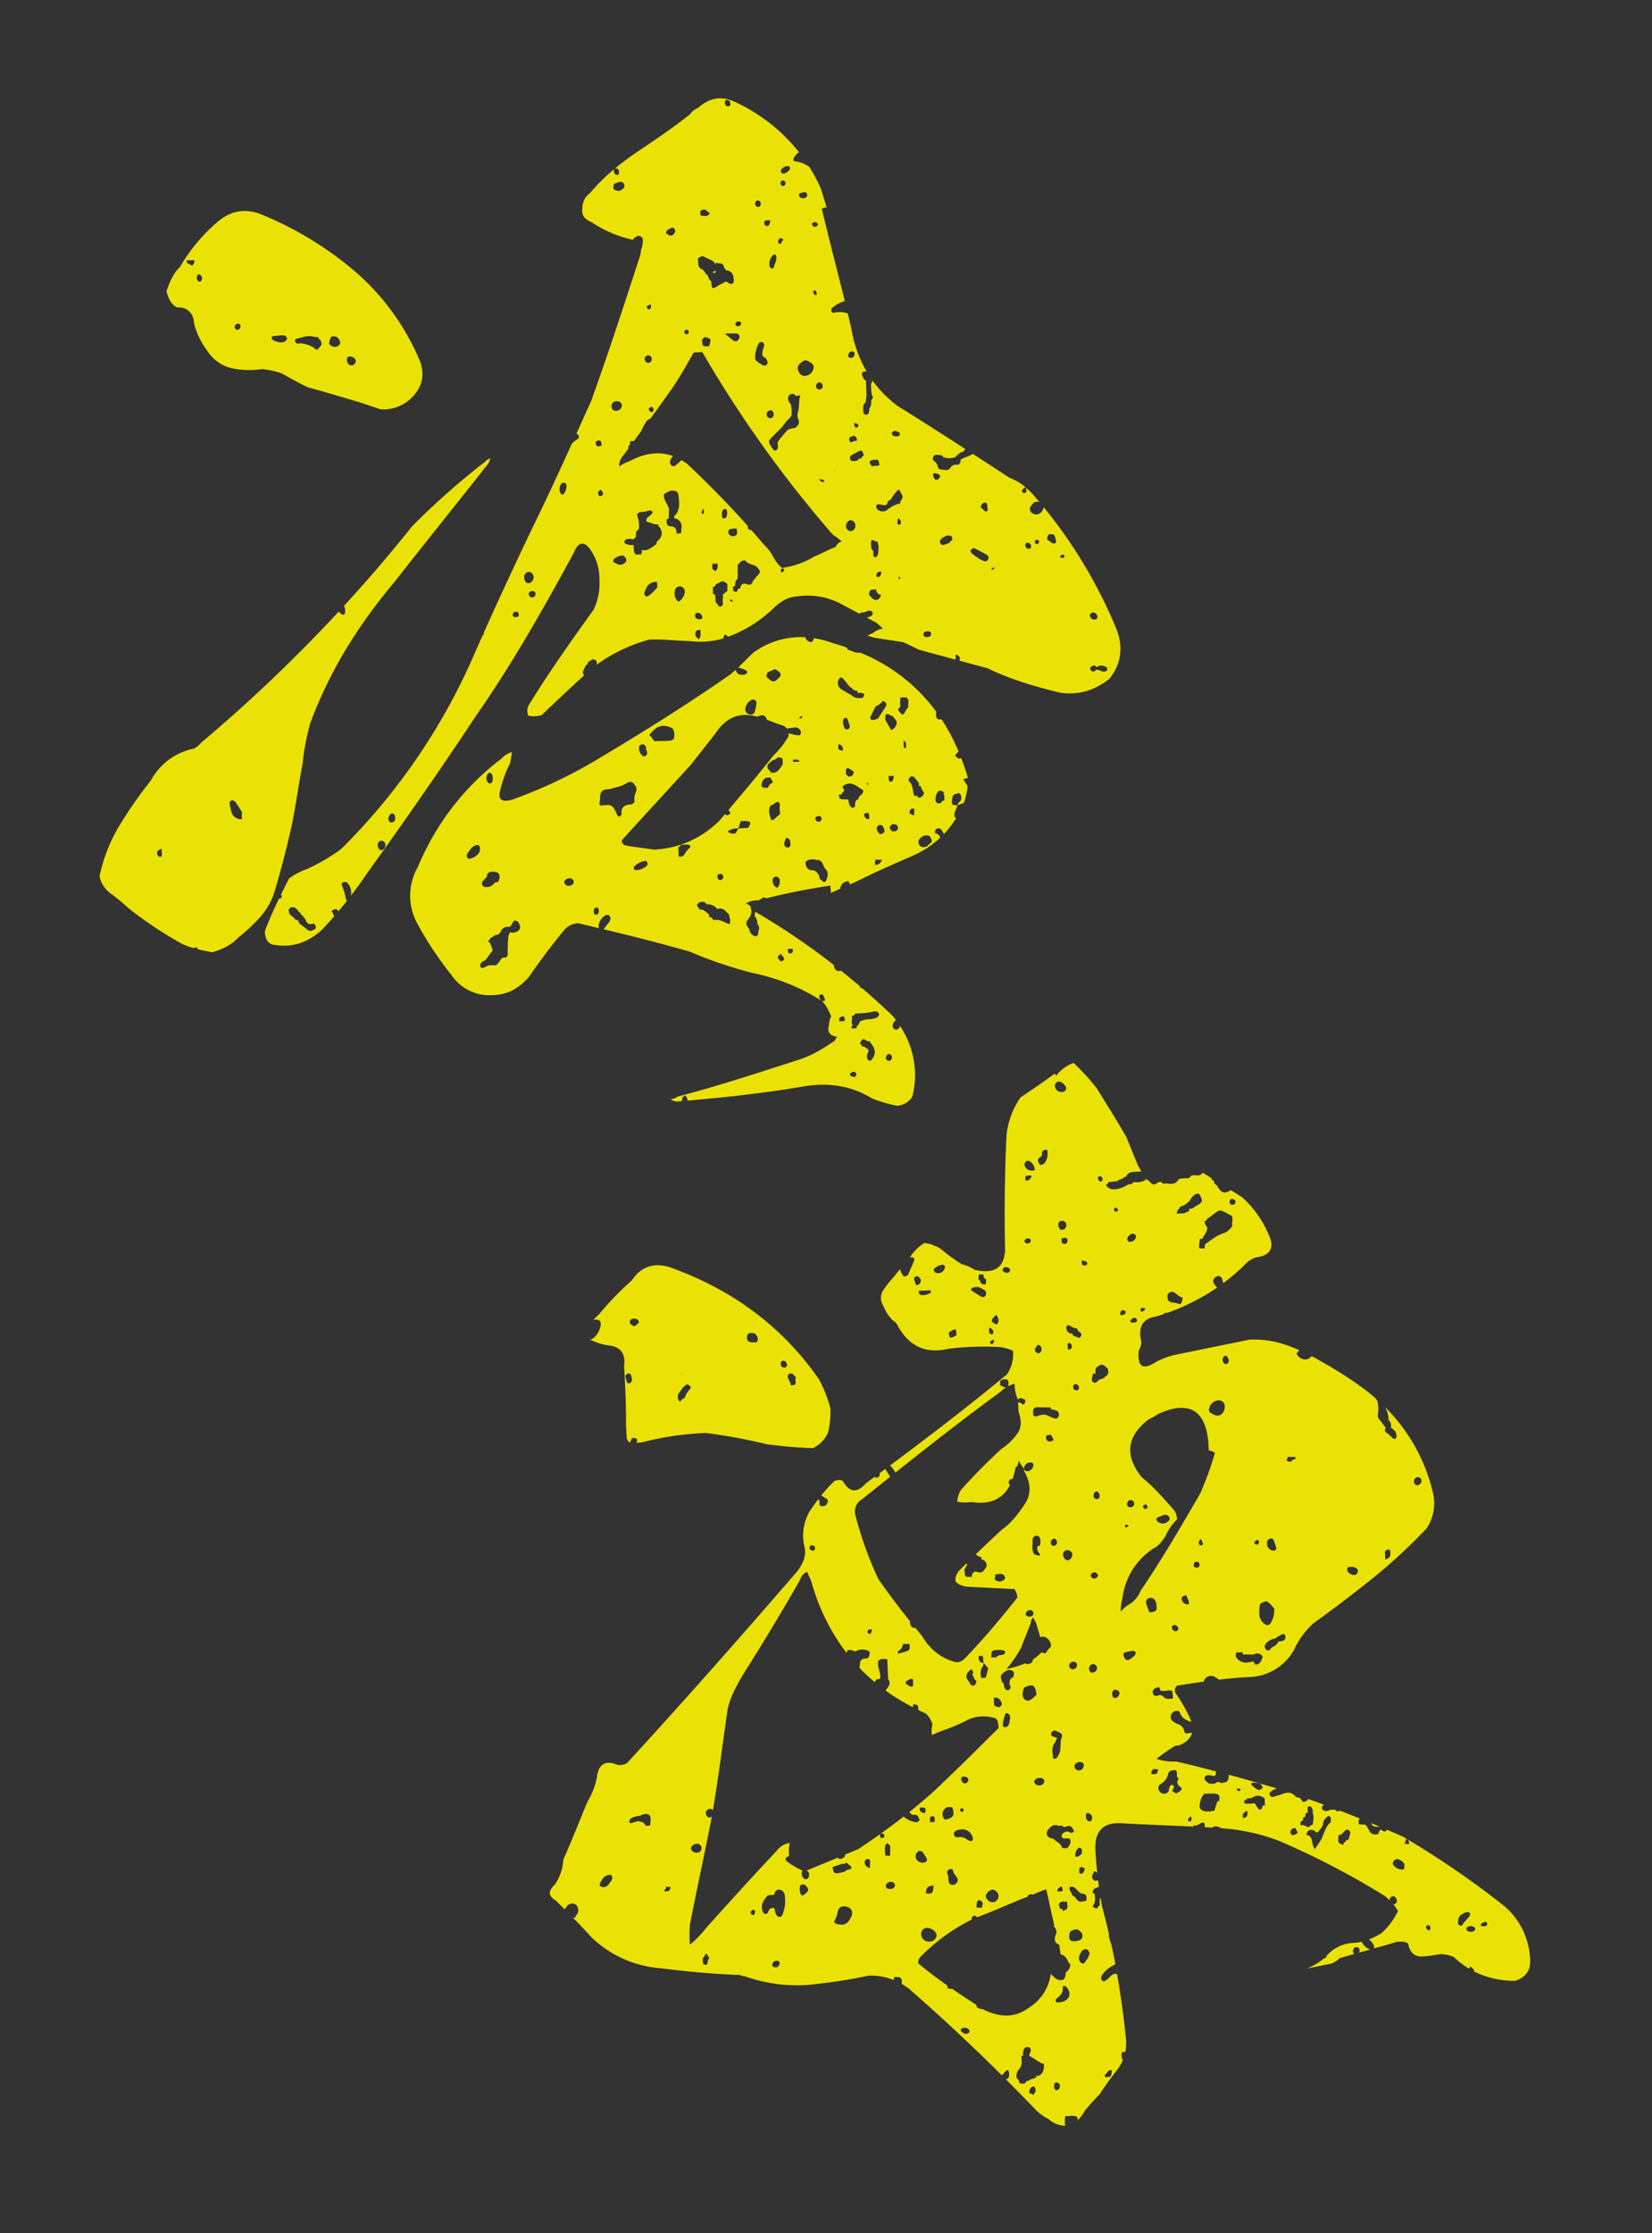 <svg xmlns="http://www.w3.org/2000/svg" xmlns:xlink="http://www.w3.org/1999/xlink" width="604" height="816" viewBox="0 0 604 816"><rect x="0" y="0" width="604" height="816" fill="#333333" stroke="none"/><defs><clipPath id="clip-path"><rect id="&#x9577;&#x65B9;&#x5F62;_24906" data-name="&#x9577;&#x65B9;&#x5F62; 24906" width="604" height="816" transform="translate(7378 8821)" fill="none"></rect></clipPath><clipPath id="clip-path-2"><rect id="&#x9577;&#x65B9;&#x5F62;_24793" data-name="&#x9577;&#x65B9;&#x5F62; 24793" width="766.973" height="1265.497" fill="#fff500"></rect></clipPath></defs><g id="_asset7" data-name=" asset7" transform="translate(-7378 -8821)" clip-path="url(#clip-path)"><g id="&#x30B0;&#x30EB;&#x30FC;&#x30D7;_10163" data-name="&#x30B0;&#x30EB;&#x30FC;&#x30D7; 10163" transform="translate(7357.818 8658.104)" opacity="0.9"><g id="&#x30B0;&#x30EB;&#x30FC;&#x30D7;_10107" data-name="&#x30B0;&#x30EB;&#x30FC;&#x30D7; 10107" transform="translate(0 -0.001)" clip-path="url(#clip-path-2)"><path id="&#x30D1;&#x30B9;_44351" data-name="&#x30D1;&#x30B9; 44351" d="M232.679,619.419a14.23,14.23,0,0,0,4.184-.665,109.5,109.5,0,0,1,21.285-2.9,202.16,202.16,0,0,1,22.549,4.174c5.392.61,10.782,1.22,16.6,1.362a11.163,11.163,0,0,0,5.51-5.648,30.927,30.927,0,0,0,.868-8.978,50.312,50.312,0,0,0-4.125-10.5c-13.522-19.387-31.643-32.726-54.4-40.911-5.907-1.922-10.737-.329-14.043,4.759a101.42,101.42,0,0,0-11.862,12.235c-.767.711-1.484,1.423-2.182,2.142l.277-.028a7.5,7.5,0,0,1,1.22,0,1.328,1.328,0,0,1,1.151,1.244c.226,2.065-1.664,5.285-3.546,5.977a2.4,2.4,0,0,1-.3.078,24.54,24.54,0,0,0,6.216,2.056c4.477.211,6.844,2.767,6.188,7.267.373,7.126.771,14.7.7,21.847.094,1.78.164,3.117.257,4.9a2.758,2.758,0,0,0,1.3,1.575,2.909,2.909,0,0,1,.189-.887,1.2,1.2,0,0,1,1.4-.83c.683.106,1.119.6.873,1.2a2.9,2.9,0,0,1-.3.542m56.007-25.218a1.343,1.343,0,0,1,1.566.4,10.331,10.331,0,0,1,.825,1l-.224,1.04h0a1.266,1.266,0,0,1,.135.768c-.086,1.16-.985.922-1.706.987h0a1.289,1.289,0,0,1-.2-.763,21.337,21.337,0,0,1-.908-1.933,1.193,1.193,0,0,1,.514-1.5m-2.352-4.723c.927-.076,1.274.6,1.5,1.331a1.033,1.033,0,0,1-.655,1.08,1.247,1.247,0,0,1-1.626-1.078c-.1-.6-.018-1.266.785-1.333m-13.153-8.764c.1-1.155.787-1.537,1.874-1.371a8.777,8.777,0,0,0,.912.046c.033.032.062.064.095.1.881.863,1.43,1.812.809,3.066-.019.039-.029.076-.051.115a14.04,14.04,0,0,1-1.82.047c-1.418-.138-1.926-.713-1.819-2m-23.739,13.3a1.511,1.511,0,0,1,.173.333l-.012.008-.407-.428c.084.026.2.029.246.086m-1.51,7.76h-.009c1.1-1.343,1.793-3.078,3.586-3.763,1.371,1.068,1.413,1.1.57,2.093a7.786,7.786,0,0,0-1.709,2.989h0a3,3,0,0,0-1.61,1.291c-1.119-.605-.777-1.673-.823-2.618m-17.677-4.119c-.817.286-.949-.422-1.138-.933-.2-.537-.3-1.11-.455-1.727a4.22,4.22,0,0,1,.958-.87.823.823,0,0,1,1.075.481,5.289,5.289,0,0,1,.415,1.659,1.291,1.291,0,0,1-.854,1.39m2.644-21.463-.05.034c-.825,1-1.549.5-2.192-.2a1.062,1.062,0,0,1,.435-1.781,2.01,2.01,0,0,1,2.11.229c.714.649.537,1.266-.3,1.715M211.556,429.623c2.54.595,5.049,1.194,7.56,1.793a2.255,2.255,0,0,1-.017-1.688,4.951,4.951,0,0,1,2.119-2.871,3.926,3.926,0,0,1,1.122-.325c.754.386,1.045.882.919,1.549-.239,1.266-1.336,2-1.957,3.031a2.754,2.754,0,0,1-.555.688c10.776,2.585,21.293,5.242,31.547,8.186a155.135,155.135,0,0,0,22.737,7.738,75.061,75.061,0,0,1,25.293,10.114,5.045,5.045,0,0,1-.738-1.253.771.771,0,0,1,.678-.924.9.9,0,0,1,.765.211,11.754,11.754,0,0,1,.686,1.592c-.007.018,0,.038-.011.055a1.192,1.192,0,0,0-.025.137,1.132,1.132,0,0,0-.053.277h0l-.979.093h-.031C302,459.3,303,461.454,304,463.617c-.821,1.383-.727,3.164-1.1,4.524.094,1.782,1.033,2.624,3.282,2.953-.422.467-.844.938-.822,1.383-4.312,2.906-8.2,5.343-13.034,6.936-14.931,4.8-29.418,9.586-44.4,13.5a6.328,6.328,0,0,1-2.625,1.029,4.236,4.236,0,0,0,3.164.728c.349-.029.7-.06,1.047-.09a1.825,1.825,0,0,1,.641-1.885,2,2,0,0,1,.422-.147c.12.084.285.143.352.258a3.848,3.848,0,0,1,.577,1.6c14.549-1.236,29.051-2.883,43.122-5.292,8.86-1.36,16.971,0,24.354,4.526a52.382,52.382,0,0,0,9.071,2.652,6.961,6.961,0,0,0,5.626-3.423,32.076,32.076,0,0,0-4.572-25.789c-.063.253-.119.511-.184.764-.488.335-.979.862-1.606.561a1.477,1.477,0,0,1-.738-1.934,8.687,8.687,0,0,1,.61-1.224l.5-.023h.116c-.474-.633-.963-1.266-1.477-1.886q-5.311-5.08-10.915-9.9a1.08,1.08,0,0,1-.991-.832c0-.011,0-.018,0-.028q-3.382-2.889-6.874-5.667a1.74,1.74,0,0,1-2.382-1.009,2.876,2.876,0,0,1-.211-1.021,252.076,252.076,0,0,0-28.667-19.42,3.024,3.024,0,0,0-.25,1.64,3.464,3.464,0,0,1,.949,2.755h0a2.255,2.255,0,0,1,.363,2.665c.083,1.459-.486,2.13-1.457,1.722a2.764,2.764,0,0,1-1.808-2.426l-.677-.98a1.989,1.989,0,0,1,.485-2.878,1.118,1.118,0,0,1,.469-.753c.256-.937.723-1.776.286-2.874a1.174,1.174,0,0,1-.047-.81,4.136,4.136,0,0,0-1.8-1.142,8.029,8.029,0,0,1,4.407-1.124c.147-.039.3-.073.447-.112a2.9,2.9,0,0,1,.971-.518.921.921,0,0,1,1.483-.1q11.265-2.832,23.612-4.688l.139,2.674,3.375-1.495a4.047,4.047,0,0,1,1.024-2.065v-.005c1.839-.949,2.32-.978,2.487.515l2.273-1.005c6.961-3.49,13.949-6.539,20.934-9.583a35.893,35.893,0,0,0,9.837-6.471,1.888,1.888,0,0,0-1.844-1.667c-.012-.749,0-1.487.926-1.731a1.351,1.351,0,0,1,1.524.6c.294.452.552.93.8,1.412a36.123,36.123,0,0,0,4.56-5.907l-.495-.015c-.8-1.725.633-3.04.844-4.58.671-.242,1.34-.49,2.015-.72.138-.048.251-.082.37-.121a23.9,23.9,0,0,0,1.349-6.179c-.537-.844-1.063-1.688-1.606-2.556.7-.175,1.224-.307,1.669-.381-.005-.138,0-.273-.011-.411-.709-2.383-1.517-4.657-2.374-6.875-.981.349-1.266.12-2.276-.975l-.022-.024c.494-.422.875-.981,1.347-1.431a73.622,73.622,0,0,0-6.206-11.732c-.161.014-.309.035-.489.038-.857.018-1.524-.349-1.528-1.273,0-.537.022-1.076.019-1.611a64.307,64.307,0,0,0-27.7-21.492,1.778,1.778,0,0,1-.267.017,5.818,5.818,0,0,1-3.059-.738c-.4-.137-.918-.161-1.187-.431a2.308,2.308,0,0,1-.527-.774q-2.315-.794-4.746-1.477a37.357,37.357,0,0,0-7.21-1.927c-.254.8-.422,1.722-1.555,1.33a2.174,2.174,0,0,1-1.553-1.669,29.489,29.489,0,0,0-18.986,5.59c-1.969,1.875-3.75,3.73-5.59,5.47a1.212,1.212,0,0,1,.141.019,19.185,19.185,0,0,1,2.509.906c.4.178.8.609.58,1.062-.151.31-.633.469-.991.661-.116.062-.292.013-.441.015-.916.011-1.823-.044-2.338-.959a3.77,3.77,0,0,1-.383-.844c-.649.586-1.306,1.16-1.992,1.708q-9.031,6.293-18.247,12.235c-.054.037-.105.072-.162.105-10.058,6.506-20.235,12.743-30.421,18.807A175.2,175.2,0,0,1,187.3,384.461q-5.942,1.654-4.219-3.8A42.3,42.3,0,0,1,186.6,371.1l.679-4.056a8.63,8.63,0,0,0-3.89,2.438,95.689,95.689,0,0,0-30.526,39.563A21.051,21.051,0,0,0,152.6,429.6a125.8,125.8,0,0,0,12.609,18.986,16.581,16.581,0,0,0,13.782,7.316c5.814.14,10.173-1.874,14.393-6.564,4.15-6.024,8.323-11.6,12.942-17.2a7.056,7.056,0,0,1,5.227-2.507m107.151,49.923a.97.97,0,0,1-.81.237,1.046,1.046,0,0,1-.639-.539,2.4,2.4,0,0,1,.115-2.215c.91-1.57-.738-1.675-1.3-2.4a2.41,2.41,0,0,1-.833-.057,1.2,1.2,0,0,0-.828-1l.031-.008c.984-1.842,1.2-1.967,2.489-1.039.064.045.118.081.188.133a3.548,3.548,0,0,0,.884.032c.259.378.511.76.778,1.133,1.541,2.132,1.539,3.657-.071,5.721m5.455-1.382c.272-.5.625-1.022,1.345-.717a1.315,1.315,0,0,1,.494,1.881,1.02,1.02,0,0,1-1.505.359,1.055,1.055,0,0,1-.333-1.522M311.82,466.967a3.336,3.336,0,0,1-.17-2.388c-.05-.316-.105-.633-.15-.941a1.256,1.256,0,0,1,.633-.316h0c.348-.265.708-.769,1.044-.755a28.982,28.982,0,0,0,6.645-.767,1.593,1.593,0,0,1,.443.033,1.212,1.212,0,0,1,1.219,1.081,1.327,1.327,0,0,1-.639,1.045,7.428,7.428,0,0,1-2.549.707,8.215,8.215,0,0,0-3.882.906,2.426,2.426,0,0,1-1.079,1.658,3.662,3.662,0,0,1-.112.738l-1.66.089a3.447,3.447,0,0,0-.316-.751,2.887,2.887,0,0,0,.647-.14c-.034-.062-.051-.127-.08-.189m-.437,17.178a1.08,1.08,0,0,1,1.558.062c.435.521.149,1.068-.226,1.54-.8-.021-1.567-.118-1.938-.988a4.45,4.45,0,0,1,.605-.614m-2.725-20.5h0c.049.142.085.255.124.375s.077.246.105.35c.24.834.066,1-1.036,1.014h-.887c-.3-1.42.527-1.748,1.688-1.738M289.928,438.96c-.016.7.211,1.638-.855,1.658-1.036.019-.932-.9-.949-1.619l1.808-.039m-4.949,2.307.106-.105.316-.326a1.309,1.309,0,0,1,.363.221c.527.633,1.446,1.555.706,2.125-1.172.9-1.6-.47-2.1-1.274.211-.211.41-.422.616-.633M348.09,385.7c.211-3.094.211-3.094,2.788-3.685l-.047.106a2.109,2.109,0,0,1-.167,3.34,1.135,1.135,0,0,0-.2.244c-.16.252-.264.567-.407.844h-.016l-.407-.048-1.266-.145a1.181,1.181,0,0,0-.268-.685Zm-5.263-3.917c.8-1.1,1.816-.527,2.652.226l-.572.105c.06.082.105.169.159.254a1.9,1.9,0,0,1,.264,1.467l.038.446v.446h0c-.253.06-.5.127-.75.2h0c-.324.527-.738,1-1.4.871-.379-.072-.97-.385-1.008-.653a4.677,4.677,0,0,1,.62-3.369M306.668,364.2h0a1.821,1.821,0,0,1,1.525,2.353c-1.767-.422-1.767-.422-1.525-2.352m3.2-5.427a.93.93,0,0,1-1.076-.6,16.521,16.521,0,0,1-.548-1.914,4.372,4.372,0,0,1,.23-1.14,1.16,1.16,0,0,1,.662-.536.822.822,0,0,1,.729.269,17.244,17.244,0,0,1,.862,2.571,1.048,1.048,0,0,1-.859,1.353m1.151,14.6c.309.182.6.389.9.592.078.053.158.105.238.156.105,1.336-.582,1.892-1.843,1.9l-.258-.247-.522-.5-.186-.176a5.722,5.722,0,0,1,0-.911c.237-1.5.385-1.567,1.663-.813m4.43,8.767a7.516,7.516,0,0,1-1.32,1.218c-.047.277-.09.555-.128.834-1.277.428-1.266,1.467-1.266,2.548,0,.211-.329.517-.573.614a.987.987,0,0,1-1.136-.442,3.836,3.836,0,0,1-.687-2.5l-1.762-.146a.876.876,0,0,1-.868-.024c-.86-.217-.875-.9-.881-1.592a3.068,3.068,0,0,1,.9-.017l.038-.054h0c-.07-.82,1.784-1.128.5-2.41-.481-.481.5-1.124,1.2-1.363,2.6-.932,4.2,1.152,6.157,2.109.128.062.053.91-.167,1.229m4.473,26.052h0c.019-.159.037-.316.056-.48q.068-.589.137-1.178l.019-.161,1.793.023.567.006h0a2.233,2.233,0,0,1-2.576,1.793M321.7,397.03h0a5.7,5.7,0,0,1-.942-1.406,1.356,1.356,0,0,1,.738-1.827c.892-.337,1.351.328,1.688.988a5.948,5.948,0,0,1,.335,1.273,1.913,1.913,0,0,1-1.818.97m3.351-19.957c-.032-.435-.04-.871-.059-1.307l1.893.037a11.425,11.425,0,0,1-.371,1.672.949.949,0,0,1-.709.4c-.527.047-.72-.339-.754-.8m6.274-11.522h0a1.5,1.5,0,0,1-.761-.075q-.029-.633-.056-1.266l-.048-1.1c0-.075-.007-.15-.011-.224h0a1.4,1.4,0,0,1,.908,1.086,7.4,7.4,0,0,1-.033,1.575m3.026,22.466-.046,1.913c0,.105-.005.211-.008.316q-.5-.214-.991-.422l-.692-.3h0c-.024-1.189.349-1.983,1.746-1.768l-.006.257m5.655,9.77h0c1.1,1.943,1.1,1.942-.59,3.283a1.342,1.342,0,0,0-.233.359,7.986,7.986,0,0,1-1.276.4,1.777,1.777,0,0,1-1.807-1.039,1.727,1.727,0,0,1,.3-2.066,2.914,2.914,0,0,1,3.605-.935m-7.167-21.567a1.131,1.131,0,0,1,1.6.146c.594.662,1.113,1.392,1.664,2.094l-.079,1.019h0l.086.058a1.371,1.371,0,0,1,.328,0,1.326,1.326,0,0,1,.259.069c.035.011.07.014.105.027l.095.352-.026.363a2.086,2.086,0,0,1,.462.71h0c.927.852.544,1.608-.228,2.255-.653.546-1.319.662-1.765-.272-.005-.012-.013-.02-.018-.033l-.005-.005-.957.094c-.686-1.734-.269-3.832-1.867-5.295-.389-.355-.2-1.182.347-1.582m-4.357-24.411a1.072,1.072,0,0,0,.073-.673h0a1.211,1.211,0,0,0,.711-1.189c-.034-.311-.069-.621-.105-.932h0q.07-.909.14-1.819a1.1,1.1,0,0,1,.871-.059l1.018-.045a1.456,1.456,0,0,1,1.02,1.616c0,.7-.085,1.4-.134,2.1a9.019,9.019,0,0,0-.77,1.032C330.208,353.835,330.189,353.84,328.48,351.809Zm-1.35,44.2a8.521,8.521,0,0,1-.9,0c-.084-.1-.17-.193-.254-.289l-.556-.633h0a2.085,2.085,0,0,1-.006-.788V394.3l.415-.461.422-.468a4.563,4.563,0,0,1,1.3.172,1.306,1.306,0,0,1,.844,1.425,1.248,1.248,0,0,1-1.266,1.045m-1.444-42.336a4.626,4.626,0,0,1,.731.218l.041.052c.168.217.331.438.508.646,1.16,1.356,1.235,1.793.565,3.046a2.654,2.654,0,0,1-1.658,1.371h0l-.146-.257q-.91-1.611-1.822-3.219h0a4.81,4.81,0,0,1-.17-1.266c.174-1.289.552-1.388,1.951-.59m-7.278.341c.571-1.236,1.217-2.436,1.835-3.652h0a6.614,6.614,0,0,0,2.719-2.078l.013.05c.869.475,1.571,1.066.918,2.142-.865,1.425-1.808,2.8-2.717,4.2a7,7,0,0,1-1.246.552,2.085,2.085,0,0,1-1.255,0c-.474-.217-.454-.808-.268-1.21m-.527,36.178a5.7,5.7,0,0,1-.071,1.345c-1.227.011-1.752-.677-1.814-1.826,1.428-.709,1.679-.66,1.885.481m-.627-11.994a4.139,4.139,0,0,1,.307.663c.016.056-.186.173-.287.263-.105-.219-.216-.438-.324-.657l.3-.269m-9.977-38.338a.8.8,0,0,1,.763.1c.619.624,1.174,1.314,1.753,1.98a4.726,4.726,0,0,0,1.873,1.81h0a1.028,1.028,0,0,0,1.043.689l-.05.223a6.1,6.1,0,0,1,.878-.023c.036.234.061.469.084.706.005.045.013.091.017.137h0c.031,0,.062-.006.093-.006a2.724,2.724,0,0,0,.8-.134l-.137-.1c.082.027.137.059.137.1l1.6.434h.007c-.429,1.587-.429,1.587-2.486,1.559-.675-.2-1.449-.174-1.92-.844-1.409-.831-2.824-1.653-4.224-2.5a2.688,2.688,0,0,1-.227-4.142m-7.464,50.571c.495.344.892.766.548,1.424a1.043,1.043,0,0,1-1.447.569,1.5,1.5,0,0,1-.745-.949c-.085-.623.976-1.248,1.643-1.042m-4.219,16.111a4.759,4.759,0,0,1,3.143-.005.837.837,0,0,1,.861.066c1.514.515,1.316,2.263,2.359,3.245,1.172,1.1.789,2.884.105,4.293-.291.6-1,.518-1.434-.132l-.047-.051h0c-.8-.308-.949-1-1.016-1.739-.594-1-1.173-1.96-2.574-1.966a2.24,2.24,0,0,1-1.868-.909c-.829-1.566-.7-2.415.471-2.8m-58.892,1.91a6.149,6.149,0,0,1-4.079,1.753,1,1,0,0,1-.749-.436.882.882,0,0,1,.041-.832,6.84,6.84,0,0,1,4.358-2.126c.241.316.5.527.565.789a1.046,1.046,0,0,1-.137.852m30.018,21.485c-1.864-.633-3.507-1.959-5.6-1.477-.217.051-.6-.593-.9-.914a2.69,2.69,0,0,0-.329-.112,2.625,2.625,0,0,0-.486-.095h0a1.815,1.815,0,0,1-.05-.892l-.007-.016-2.121-1.714a.468.468,0,0,1-.633-.139.888.888,0,0,1-1.118-.738l-.033-.018h0c-.8-.71-.513-1.371.256-1.736a1.976,1.976,0,0,1,2.762.576,4.555,4.555,0,0,1,3.9,1.771c2.132-.87,3.038.925,4.286,1.973.032,1.114.869,2.215.083,3.528m-4.374-17.368a.822.822,0,0,1,.772-.932,1.039,1.039,0,0,1,1.363,1.174,1.019,1.019,0,0,1-1.175.982c-.652-.09-.879-.678-.96-1.224m11.3-17.825h0l-2.983.187-.633.04-.007.013-.358.633-.225.4-.422.738a1.821,1.821,0,0,0-.581.072,1.93,1.93,0,0,0-.211.059,5.124,5.124,0,0,1-1.062-.155,1.365,1.365,0,0,1-.927-.835h0a7.564,7.564,0,0,1,3.779-.968l.927-2.729h0l.978.132h0a.814.814,0,0,1,.762-.071c2.041.19,2.1.337.961,2.49m5.4-17.418.908-.854,1.793-.113.971,1.846-.008.007a2.6,2.6,0,0,0-1.809,1.9c-2.568.1-2.894-.39-1.858-2.782m5.621,38.882a.867.867,0,0,1-.73.356,2.953,2.953,0,0,1-1.221-3.433c.2-.324.72-.449,1.032-.633.7.2,1.221.465,1.381,1.134a3.35,3.35,0,0,1-.461,2.574m-.042-25.91c-.852.542-1.382,1.59-2.552,1.634-.533-1.793-1.352-3.577-.184-5.427,1.16-.025,1.991-1.817,3.077-.957.5.4,0,1.92.217,2.873.186.825.191,1.4-.558,1.876m1.612-18.669h0c-.249.332-.484.686-.725,1.03-.856,1.225-1.793,2.321-3.746,1.832l-.017-.015a.986.986,0,0,0-.764-1.012,2.8,2.8,0,0,0-.347-.738c-.135-1.512,1.227-1.929,2.019-2.763a2.592,2.592,0,0,0,1.777-.995c1.887.174,1.887.174,1.8,2.662m2.225,30.312c-1.347.023-1.855-.678-1.568-1.937a10.18,10.18,0,0,1,.661-1.607v-.005c1.728.249,1.386,1.668,1.574,2.787l-.67.763m4.041-31.405-1.719.07-.686.028h0a2.409,2.409,0,0,1-.091-.8c.29.011.59-.019.885-.03a1.779,1.779,0,0,1,1.249.316,1.525,1.525,0,0,1,.373.423Zm.118-16.416a2.957,2.957,0,0,1,.866-.12l.037.05c-.172.234-.3.548-.527.677-.177.105-.484-.032-.733-.06.116-.19.191-.472.359-.546M280.3,339.536c.07-.915.235-1.723,1.336-2a3.83,3.83,0,0,0,.979-.451,1.078,1.078,0,0,0,.556-.316,4.865,4.865,0,0,1,.844.324c1.779,1.092,1.941,1.871.656,3.044-1.707,1.576-2.144,1.515-4.36-.594Zm-5.125,8.351a1.312,1.312,0,0,1,1.514,1.255,17.847,17.847,0,0,1-.613,3.049,1.477,1.477,0,0,1-1.675,1.16,2.046,2.046,0,0,1-1.842-1.669,4.126,4.126,0,0,1,2.616-3.8m-22.45,23.752,8.791-11.18c4.008-6.118,8.93-8.11,15.353-6.328a7.505,7.505,0,0,0,1.256-.439,1.591,1.591,0,0,1,1.952.7,1.8,1.8,0,0,1,.393.9c1.642.5,3.617,1.451,5.892,2.079a4.886,4.886,0,0,1,1.505,1.176.579.579,0,0,1,.244-.137,20.353,20.353,0,0,1,2.07-.211,2.062,2.062,0,0,1,2.691,1.38c.227.551-.233,1.458-.755,1.379a15.136,15.136,0,0,1-3.627-.783,4.308,4.308,0,0,1-.956,2.489,29.1,29.1,0,0,1-4.619,5.6c-5.285,6.663-10.888,13.345-16.539,20.028a2.122,2.122,0,0,1,.79,1.117l-.518.422-.378.3-.1.079c-.36-.136-.725-.263-1.083-.4l-1.915,2.265A36.871,36.871,0,0,1,249,400.905l1.738-.007.935-.1c1.128.77,1.129.823.028,1.736a15,15,0,0,0-1.306,1.729,1.673,1.673,0,0,1-2.179.9q-.013-.382-.023-.763l-.079-2.577h0a.818.818,0,0,1,.647-.232h0c.081-.228.159-.456.233-.686a37.174,37.174,0,0,1-9.819,1.81c-4.056-.678-7.643-.938-10.807-1.664-.468-.422-.937-.844-.961-1.29s-.023-.443.4-.912ZM238.063,360.15c2.268-2.8,4.5-3.352,7.67-1.892h0a3.016,3.016,0,0,1,.89,2.412c.026,1.771-.372,2.156-2.378,2.294-.44.031-.882.03-1.324.043l-3.662.054-1.16-1.631c-.605-.408-.622-.833-.04-1.278h0m-2.585,4.078h0l.785.844.025.962h0a8.06,8.06,0,0,1,.316.854,1.311,1.311,0,0,1-.527,1.582c-.623.336-1.147-.051-1.545-.566a3.194,3.194,0,0,1-.772-1.946c-.211-1.371.527-1.778,1.722-1.729m-15.983,19.8c-.044-2.6.8-3.318,3.164-3.408a9.68,9.68,0,0,0,2.153-.584,12.062,12.062,0,0,0,4.678-1.793c1.142-.6,1.985-.266,2.712.872a2.345,2.345,0,0,1,.38,2.569,5.744,5.744,0,0,0-.451,3.586l-.935.864h0c-2.279.154-4.244.633-3.848,3.636a.618.618,0,0,1-.211.4c-.316.331-.724.7-1.109.24a8.16,8.16,0,0,1-.829-1.558c-1.235-2.426-1.668-2.637-4.669-2.337-.422.043-.892.267-1.192-.286a1.266,1.266,0,0,1-.089-.4,13.543,13.543,0,0,0,.247-1.793m-2.3,41.143c.025-.633.2-1.274.958-1.289.829-.017.79.71.869,1.23-.078.671-.187,1.339-.949,1.346-.8.006-.9-.66-.879-1.287m-8.835-12.018c.777.055,1.413.4,1.487,1.278.069.817-.844,1.5-1.861,1.477a1.462,1.462,0,0,1-1.571-1.266c-.105-.712.949-1.469,1.944-1.488m-30.179-37.8c.192-.35.633-.791.949-.784s.738.464.919.822a3.954,3.954,0,0,1,.2,1.254c-.066.772.063,1.6-.89,1.855-.7.189-1.4-.719-1.4-1.856a2.756,2.756,0,0,1,.223-1.291m-1.662,38.994a12.166,12.166,0,0,1,1.548-1.656h0l.008-.025c0-1.566,1.078-1.954,2.311-1.9,1.149.052,2.38.246,2.346,1.884l.03.451-.187.411c-.105.927-.718,1.19-1.546,1.16h0a3.529,3.529,0,0,1-3.512,1.672,1.266,1.266,0,0,1-.994-1.989m-2.036-9.687a4.7,4.7,0,0,1-2.772,1.329c-.527.052-.8-.283-.941-.814.014-.227-.069-.579.065-.8a13.5,13.5,0,0,1,1.542-2.183c1.178-1.259,2.6-1.535,3.059-.706a2.825,2.825,0,0,1-.949,3.172m15.2,27.551a2.936,2.936,0,0,1-2.972.633c-1.148,1.055-.638,2.521-.957,3.781-.015,1.34-.047,2.68-.038,4.02.006.867-.308,1.5-1.231,1.477-1.391-.03-1.448,1.338-2.207,1.961-.309.29-.6.8-.93.83-1.029.105-2.074-.176-3.1.279-.79.35-2.055,1.21-2.426.441-.6-1.234.572-2.063,1.733-2.538l2.7-3.7-1.008-2.616c-.77-.343-.749-.762-.119-1.239a1.1,1.1,0,0,1,1.016-.859,2.275,2.275,0,0,1,1.931-.855l.959-.869c.546-1.752,1.858-2.2,3.511-2.065.186-.242.36-.493.558-.723.46-.535.458-1.616,1.429-1.528,1.075.1,1.35,1.1,1.663,1.944a1.428,1.428,0,0,1-.519,1.616M209.81,294.394c1.572-4.1,3.775-4.664,6.188-1.219a18.887,18.887,0,0,1,3.258,10.994,22.426,22.426,0,0,1-2.11,10.83c-8.323,11.6-16.223,22.737-23.633,34.736a4.338,4.338,0,0,0-.234,4.032,9.135,9.135,0,0,0,4.9-.257c5.073-4.834,10.165-9.668,15.514-14.514-.675-.5-.545-1.258-.2-1.95.394-.778.544-1.737,1.5-2.123l.016-.037a.857.857,0,0,1,.751-1.042c.751-.633,1.564-1,2.3-.066a1.14,1.14,0,0,1-.072,1.561A58.447,58.447,0,0,1,237.374,326c4.9-.257,9.845.375,15.214.539a29.2,29.2,0,0,0,12-1.027,1.649,1.649,0,0,1,.844-1.477h0a1.688,1.688,0,0,0,1.034.837c.4-.15.8-.3,1.191-.463a47.614,47.614,0,0,0,15.543-10.2c2.555-2.367,5.157-3.842,8.275-4.008a25.986,25.986,0,0,1,15.307,2.32l7.52,3.991a1.941,1.941,0,0,1,1.681-.464,11.933,11.933,0,0,1,1.641-.611,1.217,1.217,0,0,1,1.477.659c.289.688-.294,1.084-.758,1.393a4.778,4.778,0,0,1-1.226.409h-.005c-.033.014-.057.039-.089.055l3.541,1.88,2.345,2.11a7.114,7.114,0,0,0-3.492,1.523l-2.181,1.007,2.274.775,10.806,1.665c1.829.8,4.126,2.016,5.954,2.813l13.172,3.558q.01-.59.02-1.178c0-.237.007-.475.012-.712a5.12,5.12,0,0,1,.766.328,1.31,1.31,0,0,1,.682,1.747.738.738,0,0,1-.148.175l10.411,2.813c8.251,4.031,17.322,6.682,26.369,8.886,6.75.985,12.47-.655,18.05-4.968,4.619-5.6,5.183-11.883,2.6-18.447A177.345,177.345,0,0,0,381.7,277.6a3.674,3.674,0,0,1-.907,1.793,2.426,2.426,0,0,1-3.26.4,1.774,1.774,0,0,1-.484-2.689,13.17,13.17,0,0,1,1.206-1.347h0a3.68,3.68,0,0,1,1.858-.063q-1.3-1.54-2.637-3.059a26.562,26.562,0,0,0-2.293-2.192,5.18,5.18,0,0,1,.186,1.055.844.844,0,0,1-.723.936.916.916,0,0,1-.73-.274.851.851,0,0,1,.166-1.178,6.372,6.372,0,0,1,.959-.658,20.06,20.06,0,0,0-5.907-3.5c-4.5-2.953-8.952-5.85-13.388-8.727-1.362.96-3.1,1.232-4.482,2.149h0a1.628,1.628,0,0,1-.97,1.854,2.625,2.625,0,0,0-2.759,1.09c-.844,1.325-2.169.687-3.309.655-.88-.025-1.248-.663-1.371-1.461l.018-.035-.026-.008a3.9,3.9,0,0,0-1.688-2h0a3.939,3.939,0,0,1-.011-.422c.034-.967.5-1.548,1.7-1.443.58.051,1.16.153,1.734.231a2.064,2.064,0,0,0,.307.564,6.23,6.23,0,0,0,4.39.055l1.942-1.749a1.761,1.761,0,0,0,1.667-1.111l.038-.02h0a1.2,1.2,0,0,0,.174-.051c-8.333-5.393-16.64-10.7-25.1-15.984a43.315,43.315,0,0,1-9.149-9.431c-.017.074-.036.147-.051.22h0c.465.4.238.692-.153.958a1.4,1.4,0,0,1-.146.79h0c.178,1.5.032,3.034.71,4.471.106.232-.352.738-.551,1.111-.116,1.007.089,2.094-.727,2.926a6.361,6.361,0,0,1-.219,1.769,1.277,1.277,0,0,1-1.06.591c-.352-.039-.943-.519-.934-.788.046-1.3-.4-2.76.865-3.8l.316-2.466q-.111-2.759-.22-5.521h.011a1.136,1.136,0,0,1-.959-.889c-.9-1.693-.669-2.338.844-2.329.136,0,.244.007.365.012a46.008,46.008,0,0,1-5.6-15.779q-.633-2.742-1.286-5.453a9.192,9.192,0,0,0-5.143-.259.807.807,0,0,1-.882-.824,1.252,1.252,0,0,1,.188-.835,11.309,11.309,0,0,1,4.74-2.582c-2.8-11.378-5.722-22.4-8.394-33.694a2.68,2.68,0,0,1,1.758-.539l-2.156-7.031a67.183,67.183,0,0,0-4.155-7.751,10.854,10.854,0,0,0-5.256-2.083c-.969-.1-.577-1.167-.088-1.821l.88-1h0c.273-.378.534-.47.785-.351a64.145,64.145,0,0,0-23.292-18.411c-5.039-2.416-9.47-1.736-13.737,2.06a6.836,6.836,0,0,0-3,2.392c-6,4.781-12.472,9.141-18.942,13.5a106.452,106.452,0,0,0-8.571,6.373.892.892,0,0,1,.633-.156c.772.184,1.006.83.983,1.613-.015.477-.273.861-.791.766-.868-.159-1.123-.831-1.1-1.62a.808.808,0,0,1,.2-.546,67.8,67.8,0,0,0-8.873,8.783,6.8,6.8,0,0,0-2.836,5.508c-.306,2.7.656,3.986,3.4,5.18a44.51,44.51,0,0,0,13.268,6,10.171,10.171,0,0,1,1.72.438,6.6,6.6,0,0,1,1.314-1.2,1.562,1.562,0,0,1,2.4,1.147,8.573,8.573,0,0,1-.7,3.871,7.247,7.247,0,0,1-.373,2.215c-5.767,17.72-11.537,35.44-17.774,52.738q-2.7,6-5.4,11.983a2.118,2.118,0,0,1,.211.147c.65.519,1.046,1.371.211,1.887a9.1,9.1,0,0,0-2.126,1.7c-4.873,10.733-9.809,21.412-14.963,31.887-5.944,12.468-11.631,24.657-17.241,37.2v.756c-.148.059-.27.106-.4.148-1.469,3.29-2.934,6.6-4.4,9.951a227.546,227.546,0,0,1-47.334,68.137,71.061,71.061,0,0,1-12.564,7.358,23.35,23.35,0,0,0-6.516,3.469c-.994,1.972-1.984,3.944-2.953,5.914.105.117.211.234.3.316-.008.621-.234,1.034-.7,1.081a1.089,1.089,0,0,1-.278-.024c-1.932,3.989-3.734,7.971-5.193,11.935.117,2.227.656,3.984,2.485,4.781,6.773,1.432,12.494-.211,18.049-4.967,1.7-1.76,3.327-3.551,4.91-5.379-.155-.17-.311-.339-.459-.527h0a1.657,1.657,0,0,0-.037-.355.911.911,0,0,0-.606-.7h0v-.037h0a2.215,2.215,0,0,1,1.754-.882,11,11,0,0,0,.888.685q1.576-1.88,3.1-3.82c-.181-.066-.342-.16-.353-.246a29.438,29.438,0,0,0-1.6-5.492.822.822,0,0,1,.656-1,1.688,1.688,0,0,1,1.272.153,5.244,5.244,0,0,1,1.456,4.558c-.013.077-.022.155-.034.232,2.117-2.77,4.179-5.641,6.234-8.643,13.316-18.564,26.609-37.571,39.434-57,13.29-19.01,24.734-39.259,35.73-59.488m194.919,41.749a.892.892,0,0,1,.2.76,1.031,1.031,0,0,1-.527.644c-1.235.465-2.229-.64-3.414-.583-.359.242-.707.653-1.078.675a1.392,1.392,0,0,1-1.063-.595c-.39-.661.074-1.172.633-1.452a1.085,1.085,0,0,1,1.539.457,3.011,3.011,0,0,1,3.705.094m-5.007-20.08a1.665,1.665,0,0,1,1.625,1.733.91.91,0,0,1-.873.834,1.645,1.645,0,0,1-1.884-1.44c-.018-.71.506-1,1.132-1.128m-12.2-20.316c.3-.273.554-.669.9-.791a.593.593,0,0,1,.836.633c-.044.527-.477.583-.909.473-.276-.07-.539-.188-.808-.284l-.022-.026h0Zm-2.071-8.18a14.937,14.937,0,0,1,.755,2.083,1.3,1.3,0,0,1-.323,1.132,1.468,1.468,0,0,1-1.2-.167A17.25,17.25,0,0,1,382.9,289.3h0c.355-1.915.449-1.979,2.538-1.727m-6.128,1.935c.422.105.8.332.664.866-.105.422-.326.8-.862.657-.422-.114-.759-.348-.671-.892.134-.408.346-.766.868-.633m-3.448,1.055a1.351,1.351,0,0,1,1.2,1.451.728.728,0,0,1-.844.763,1.251,1.251,0,0,1-1.256-1.418.837.837,0,0,1,.893-.8m-12.973,9.231a3.085,3.085,0,0,1,.827-.151l.039.038c-.166.225-.288.522-.509.649-.174.105-.468-.011-.71-.027.115-.176.192-.431.353-.508m-4.2-22.066.008-.038a3.241,3.241,0,0,1,.362-1.208,1.83,1.83,0,0,1,1.105-.539.738.738,0,0,1,.865.738c.045.438.105.874.17,1.311s.091.942-.395,1.121c-.468.174-.791-.2-1.1-.534a11.646,11.646,0,0,0-.993-.85h-.02m-3.506,15.346a2.487,2.487,0,0,1,.717-.482c.162,0,.341-.059.457,0,1.61.836,3.232,1.652,4.792,2.574a1.422,1.422,0,0,1,.348,1.2,1.182,1.182,0,0,1-1.331.994c-1.112-.114-4.8-2.6-5.2-3.466a1.024,1.024,0,0,1,.211-.819m-9.153-5.01c.441-.262,1.174-.028,1.775-.02h0c1.206,1.339-.218,1.906-.8,2.722-1.105.16-2.592,1.432-3.181-.2-.47-1.3,1.212-1.913,2.2-2.5m-4.7-22.651a1.647,1.647,0,0,1,.05-.168,2.938,2.938,0,0,1,2.426.717l-.028.343.015.342h0l-.883.976V267.6h0a.982.982,0,0,0-.775.045h-.009c-.447-.693-1.08-1.328-.8-2.248m-2.166,57.516c.69.052,1.347.149,1.371.9.029.965-.719,1.214-1.508,1.239-.633.02-1.234-.223-1.285-.929-.075-1.037.785-1.074,1.424-1.207m-16.847-21.758a3.336,3.336,0,0,1-.09.854,1.677,1.677,0,0,1-.873,1.115c-.1-.032-.2-.056-.294-.085-.073-.022-.146-.043-.219-.063s-.175-.054-.264-.077C320.416,301.581,321.059,301.063,322.317,301.159ZM319.43,293.8c-.247-.353-.495-.707-.738-1.061v-.013a17.024,17.024,0,0,1-.146-2.215c.059-1.055.439-1.124,1.734-.4a2.77,2.77,0,0,1,.648.137c.017.071.033.14.049.211q.152.652.3,1.3l.041.178h0c-.033.72-.019,1.447-.112,2.16-.175,1.346-.773,2.055-1.365,1.67-.731-.477-.448-1.276-.41-1.976m9.227,10.159h0q.033-.517.069-1.035c.783.4.55.728-.066,1.034m.128-19.977c-.235-.023-.627-.345-.624-.527a11.046,11.046,0,0,1,.262-1.734l.011-.013a1.389,1.389,0,0,1,1.012,1.351c.014.445-.014.986-.659.923m.262-33.632-.01,1.009a2.47,2.47,0,0,1-2.69-.073h0a2.67,2.67,0,0,1-.193-.829c.912-1.422,1.916-.382,2.893-.105m-5.642,26.51c1.043.071,1.16-.756,1.308-1.512h0c1.477-.422,1.663-2.021,2.663-2.876,1.287-1.616,1.364-1.617,2.095-.1.179.373.4.73.594,1.094h0a2.268,2.268,0,0,1-.542,1.639,1.4,1.4,0,0,1-.23.167q-.022.449-.015.9h0a11.4,11.4,0,0,0-4.831,2.426,2.756,2.756,0,0,1-3.739-.405,1.651,1.651,0,0,1-.223-1.219c.02-.181.463-.464.7-.448.738.05,1.477.276,2.221.327M318.124,260.7a1.527,1.527,0,0,0,.553-.2,1.588,1.588,0,0,0,.163-.094h0c2.466-.339,2.55-.281,2.75,1.923l-.27.031-2.417.266h0a2.263,2.263,0,0,1-.168-.165,2.14,2.14,0,0,1-.64-1.752l.03-.008m2.339,46.977h0v-.006h0a1.884,1.884,0,0,0,1.793,1.956c-.666,1.837-1.74,2.377-3.032,1.442a11.814,11.814,0,0,1-1.487-1.539c.408-1.855.408-1.856,2.72-1.853M227.565,161.489c-.368.228-.774.394-1.16.59-2.277-.471-2.277-.471-1.885-2.558h0a16.969,16.969,0,0,1,2.016-.786,1.371,1.371,0,0,1,1.727.922,1.411,1.411,0,0,1-.7,1.833m.517,136.776c-1.251.75-2.345.157-3.4-.471a.717.717,0,0,1-.2-1.138,4.552,4.552,0,0,1,3.236-1.4c.551-.016,1.394,1.028,1.366,1.678,0,.644-.471,1.022-1,1.336m10.464,10.624c-1.384,1.31-2.242,1.6-2.622.978-.588-.965.05-1.714.4-2.543a3.633,3.633,0,0,1,4-2.375q.05.968.1,1.935c-.621.671-1.209,1.378-1.871,2m1.593-18.627h0l.012.439-.1.422c-.022.015-.043.031-.065.044-1.6,1.023-3.011,2.531-5.2,2.082l-.152,1.282c-.011.095-.022.191-.034.286a2.518,2.518,0,0,1-.885.012c-1.121.348-1.688-.155-1.829-1.234-.094-.727-.122-1.462-.179-2.194a5.7,5.7,0,0,1-2.953-.48.9.9,0,0,1-.367-.69.949.949,0,0,1,.364-.7c.941-.609,1.973-.324,2.983-.211l.9-.97c-.044-1.018-.227-2.088.992-2.63a9.852,9.852,0,0,0-.7-5.336l.092-.105.666-.738.085-.095,2.468-.291h0a4,4,0,0,1,1.552-.352c.7.142,1.322.584.44,1.371-.643.844-2.06,1.16-1.793,2.624l2.713.933,1.635.242.081.3.022.084v.4l.025.018c.14.06.346.079.41.185,1.238,2.036.869,3.661-1.182,5.291m3.669-8.008c0-.082,0-.166.005-.246h0a3.425,3.425,0,0,1,.751-.174h0q.05-1.822.105-3.644c-.537-1.826-2.1-3.3-1.844-5.4,1.151-.474,2.117-1.507,3.536-1.166a1.673,1.673,0,0,1,1.793,1.643c.237,2.632.783,5.359-1.489,7.525-.155.147-.042.576-.054.874a2.962,2.962,0,0,1,2.622,3.556c-.068.6-.07,1.2-.105,1.8h0c-.487.095-.976.188-1.464.282l-.133.025c-.12-1.386-.276-2.679-2.171-2.724-1.65-.04-1.582-1.232-1.554-2.355m4.771,29.621c-.469.422-.844-.041-1.106-.365a3.8,3.8,0,0,1-.71-2.82c.006-.05.031-.353.085-.652a1.8,1.8,0,0,1,1.962-1.49,1.9,1.9,0,0,1,1.651,1.858,4.652,4.652,0,0,1-1.882,3.469m6.811,14.045h0l-.014.005h0a1.1,1.1,0,0,0-.907-.889c-.283-2.159-.171-2.338,1.678-2.682-.026,1.237.527,2.6-.757,3.566m.65-7.37c-1.144.111-1.829-.45-1.854-1.414a1.022,1.022,0,0,1,.784-.949,1.775,1.775,0,0,1,1.877,1.521c.1.633-.39.8-.807.839m1.371-39.157a2.237,2.237,0,0,1-.264.738.691.691,0,0,1-.448-1.005,4.593,4.593,0,0,1,.717-1.007v0a11.394,11.394,0,0,1-.005,1.273m3.1,20.727q-.013-.918-.024-1.835l1.91-.056c.07,1.008.292,2.065-.862,2.678h0l-.005.053-.011-.008-1-.824Zm5.5,5.621v2.493l-1.536,1.16q-.095,1.325-.189,2.646c.154.817.255,1.613-.825,1.889a3.14,3.14,0,0,0-.995-.864l.995.864c-.633.054-.91-.292-.995-.864l-.005-.011a1.75,1.75,0,0,1-.733-1.921l-.283-1.639q-.35-.14-.707-.263v-2.466q.4-.095.792-.178l.009-.021a.943.943,0,0,1,.852-1.014c1.939-1.16,1.939-1.16,3.623.112v.08m-2.041-25.684a6.607,6.607,0,0,1,.339-1.306,1.061,1.061,0,0,1,.69-.467c.547-.105.815.294.889.751a4.789,4.789,0,0,1,0,1.339c-.078.633-.369,1.306-1.017,1.328-1.2.042-.633-1.055-.9-1.645m2.439,6.961a1.122,1.122,0,0,1,.756-1.45,10.706,10.706,0,0,1,2.227-.161h0a13.322,13.322,0,0,1,.161,1.362,1.225,1.225,0,0,1-1.371,1.407,1.67,1.67,0,0,1-1.772-1.16m1.675,25.058a2.991,2.991,0,0,1-.835-.105c-.166-.069-.253-.327-.377-.5.238-.025.527-.147.7-.054.227.121.362.412.537.633l-.026.027m9.318-9.9c-.722.774-1.383,1.607-2.069,2.415-.274,1.346-1.131,1.515-2.261,1.116-1.514-.535-2.13.256-2.376,1.6q-.4.056-.79.136c-.43,1.341-.43,1.341-1.775.738h0q-.019-.779-.039-1.558h0a2.347,2.347,0,0,0,.527-.146c.061-.024.125-.044.185-.073q.089-.851.175-1.7h0c1.477-1.379.5-3.2.855-4.775h0c-.095-.748-.235-1.511.707-1.865h0l-.009-.013h0c.5-1.033,1.86-1.194,2.222-.738,1.18,1.467,3.351,1.015,4.379,2.555.756.693,1.116,1.406.269,2.314m8.754-.772-.439-.072c-.16-.543-.357-1.1.417-1.348a.45.45,0,0,1,.387.072c.579.633-.06.949-.365,1.348m28.162-44.37.936-.078.123.3.617,1.5c-.092.021-.184.045-.274.068-.123.03-.246.059-.368.091a6.528,6.528,0,0,1-.181.691c-.009.03-.014.061-.024.091a2.267,2.267,0,0,0-1.6.763,1.67,1.67,0,0,0-.14.165c-.3.031-.611.055-.914.093-.633.08-1.266.039-1.566-.59a1.213,1.213,0,0,1,.592-1.564c.879-.566,1.845-1.021,2.781-1.524Zm-3.667-3.7c-.5-1.313.725-1.634,1.76-1.835.078.046.152.095.223.146a1.5,1.5,0,0,1,.717,1.463,1.783,1.783,0,0,1-.033.225,3.738,3.738,0,0,1-.431.034c-.768-.033-1.8,1.109-2.236-.032m3.262-5.369a.885.885,0,0,1-.547.521c-.527.135-.783-.251-.906-.7a5.717,5.717,0,0,1-.105-.865h0a5.97,5.97,0,0,1,.862.135c.436.131.844.37.694.906m-2.311-27.288a.936.936,0,0,1,.89,1.228,1.249,1.249,0,0,1-1.587,1.1,3.6,3.6,0,0,1-.8-.378c.253-1.359.62-1.983,1.492-1.954m-.633,61.664a1.93,1.93,0,0,1,1.818,1.666,1.978,1.978,0,0,1-1.526,2.358,1.878,1.878,0,0,1-1.855-1.606,2.309,2.309,0,0,1,1.563-2.419m-5.414-18.169-.454.537-.083-.091.537-.446M301.6,268.3h0a1.647,1.647,0,0,1-2-.924c.8.008,1.593.047,2,.924m-.772-34.61a1.2,1.2,0,0,1-1.344.885,1.185,1.185,0,0,1-.936-1.655,1.272,1.272,0,0,1,1.266-.963,1.458,1.458,0,0,1,1.01,1.733m-2.883-33.62c-.134-.244-.285-.481-.4-.738-.176-.4-.245-.822.309-.921a.781.781,0,0,1,.661.353,5.08,5.08,0,0,1,.2,1.2,2.917,2.917,0,0,1-.769.105m.393-26.59a1.047,1.047,0,0,1,.672.506.781.781,0,0,1-.506,1.045,3.8,3.8,0,0,1-.873.138l-.118-.157-.489-.646c-.046-.061-.094-.122-.139-.184h0a1.2,1.2,0,0,1,1.456-.7M292.505,162.9a6.239,6.239,0,0,1,1.688-.393.871.871,0,0,1,.977.712,1.13,1.13,0,0,1-.837,1.371,1.615,1.615,0,0,1-2.174-.94c.112-.259.161-.675.347-.749m.177,62.114c1.576-1.362,2.109-1.387,3.878-.185,1.356.808,1.184,1.977.566,3.076a3.275,3.275,0,0,1-3.375,1.669,2.135,2.135,0,0,1-1.113-.663c-.976-1.284-1.425-2.618.049-3.9m-1.644,12.034h0c.624-.23,1.8-.68,1.509.359-.49,1.728-.182,3.481-.633,5.157a4.325,4.325,0,0,0,.031,2.932,2.1,2.1,0,0,1-.692,2.7h0l-.007.011c-.095.119-.17.31-.289.345-.995.29-2.238.271-2.943.882a42.028,42.028,0,0,0-3.215,3.807c-.873.965.127,2.126-.482,3.059a1.324,1.324,0,0,1-.66.554.919.919,0,0,1-.806-.17,26.4,26.4,0,0,1-1.417-2.32,1.371,1.371,0,0,1,.248-1.676c.723-.783,1.514-1.5,2.243-2.277a26.019,26.019,0,0,0,3.33-3.731c.666-1.064,2.014-1.68,2.237-2.779a14.426,14.426,0,0,0-.3-4.047,2.306,2.306,0,0,1-.967-1.855,1.582,1.582,0,0,1,1.043-1.713,1.3,1.3,0,0,1,1.764.764m-10.633,7.01a1.538,1.538,0,0,1,1.45-1.872c.769.044.931.658,1.087,1.235.089.927-.431,1.694-1.16,1.643a1.447,1.447,0,0,1-1.379-1.006m6.475-90.8a8.235,8.235,0,0,1,1.278-.381c.273.18.618.285.707.5a1.043,1.043,0,0,1-.079.855,2.96,2.96,0,0,1-.949.949c-.641.355-1.343.864-2.075.152-.536-.522-.009-1.53,1.121-2.07m-1.3,5.548a.888.888,0,0,1,1.024-.59c.513.316.866.738.574,1.4-.184.408-.527.76-1,.57a.962.962,0,0,1-.6-1.371m-.783,21.032c.549-.926,1.171-.484,1.734.059h0v.031c-.105.1-.224.189-.323.3-.373.4-.466,1.317-1.128,1.116-.577-.176-.59-.993-.287-1.5m-1.257,5.36a2.832,2.832,0,0,1,.4.756,5.19,5.19,0,0,1-.685,2.992c-.244.574-.118,1.756-1.211,1.3-.693-.292-.729-1.246-.6-2a4.219,4.219,0,0,1,1.274-2.762,2.556,2.556,0,0,1,.813-.281m-2.728-12.462c.455.034.89.246.949-.116-.211,1.627-.562,2.208-1.192,2.228a1.055,1.055,0,0,1-1.049-1.2c.05-.76.659-.961,1.293-.914m-3.432-7.2c.652.139.9.66.837,1.392-.135.537-.439,1.047-1.16.894a1.11,1.11,0,0,1-.832-1.328c.065-.655.442-1.109,1.15-.959m-1.179,56.974a10.885,10.885,0,0,1,1.28-4.669,1.128,1.128,0,0,1,1.53-.491,1.347,1.347,0,0,1,.484,1.145c-.246,1.3-.983,2.523-.513,3.918h0a4.73,4.73,0,0,1,1.114.78c.783.986.82,2.025.2,2.42-.825.527-1.464.014-2.067-.4-.969-.661-2.3-1.1-2.033-2.7M269,210.508a1.074,1.074,0,0,1,1.371-.772c.434.113.858.367.645.94a1.12,1.12,0,0,1-1.379.788c-.422-.176-.844-.389-.64-.956m1.477,4.784a1.973,1.973,0,0,1-.459,1.172,1.29,1.29,0,0,1-1.64.343c-.854-.546-1.593-1.272-3.252-2.642,2.109-.027,3.149-.115,4.175-.025a1.176,1.176,0,0,1,1.176,1.153m-4.648-86.523c.93-.055,1.16.654,1.3,1.383a.757.757,0,0,1-.674.949c-.956.115-1.248-.57-1.36-1.341-.073-.5.22-.813.732-.988m-9.684,40.668c1.45-1.353,2.309-.151,3.262.641.067.056.135.105.2.162-.9,1.4-2.2.958-3.448.738Q256.157,170.212,256.145,169.442Zm1.046,16.435a20.15,20.15,0,0,0,2.444,1.208A5.072,5.072,0,0,1,261.7,188.7c.019.027.042.047.06.075.072-.189.139-.379.2-.572.82.574,2.174-.084,2.7,1.17l.123.258-.081.275a1.593,1.593,0,0,0,.247.691,1.739,1.739,0,0,1-.246-.69l.984,1.214c-.007-.018-.013-.037-.02-.056h0a2.75,2.75,0,0,1,2.62,2.664c.045.793.384,2.042-.756,2.3-.567.129-1.322-.572-1.991-.9-.931.486-1.9.916-2.788,1.477-2.33,1.456-2.372,1.444-2.642-1.6-1.141-.535-.8-2.177-2-2.671a3.275,3.275,0,0,0-1.758-1.868,1.787,1.787,0,0,1-.919-1.841c-.348-2.167-.236-2.342,1.747-2.752m2.15,32.9h0c-2.4.132-2.4.131-2.571-2.413h-.006l.941-.937c2.433.547,2.5.682,1.637,3.347m-8.346-5.979c.544-.138.79.237.914.675.158.562-.244.783-.676.9-.546.145-.765-.236-.924-.738-.12-.505.247-.727.686-.837m-6.337-36.785c.643-.273,1.352-.957,2-.129a1.357,1.357,0,0,1-.04,1.695,1.521,1.521,0,0,1-1.972.633,6.118,6.118,0,0,1-1.019-.738,1.6,1.6,0,0,1,1.022-1.464m-5.593,65.784c.178.539-.519,1.253-1,1.014a1.514,1.514,0,0,1-.754-.949c-.073-.454.328-.778,1.251-.931a3.648,3.648,0,0,1,.507.864m-1.822-37.992a5.11,5.11,0,0,1,.857-.185l.014.012a6.573,6.573,0,0,1-.031.879c-.074.457-.271.87-.829.749a.949.949,0,0,1-.612-.481c-.194-.514.172-.807.6-.974m-.007,18.327a1.285,1.285,0,0,1,1.125,1.59,1.266,1.266,0,0,1-1.173,1.137c-.661.105-1.41-.679-1.4-1.39a1.392,1.392,0,0,1,1.447-1.336m-7.463,33.388h0l.165-.255.4-.624c.047-.075.095-.149.143-.223l-.026-.446v-.446a9.175,9.175,0,0,1,1.422-.105q1.4-1.889,2.808-3.808a1.121,1.121,0,0,1,.165-.582c.527-.912.988-1.875,1.582-2.748a1.889,1.889,0,0,1,1.4-.944c2.742-3.754,5.478-7.544,8.122-11.333,2.906-4.173,5.344-8.765,7.805-12.914.891-.045,2.227-.116,3.118-.162a432.262,432.262,0,0,0,47.718,66.715,19.464,19.464,0,0,1,3.257,2.509,2.963,2.963,0,0,0-2.133,1.9c-2.626,1.032-5.227,2.508-7.853,3.539a31.04,31.04,0,0,1-11.839,4.195,13.591,13.591,0,0,1-3.352-4.29,16.023,16.023,0,0,0-3.351-4.29c-1.506-1.8-3.048-3.586-4.606-5.359a3.6,3.6,0,0,1-.484.186c-.038-.043-.076-.088-.113-.132l-.578-.672-.105-.127a5.3,5.3,0,0,1,.176-.513c-6.994-7.872-14.45-15.449-22.176-22.734a21.849,21.849,0,0,0-2.161-1.46c-.018.02-.028.042-.047.06a20.245,20.245,0,0,1-2.364,2.04,1.384,1.384,0,0,1-1.238-.105c-.316-.211-.445-.729-.6-1.018a3.432,3.432,0,0,1,1.151-2.451c-5.029-1.828-10.344-1.11-15.786,1.81a15.808,15.808,0,0,0-3.915,1.993,5.662,5.662,0,0,1,1.571-4.1l1.911-2.581a2.7,2.7,0,0,1-.175-.512m-4.089-16.652a1.763,1.763,0,0,1,1.824,1.591,2.2,2.2,0,0,1-2.578,1.873c-.9-.111-1.208-.806-1.255-1.593a1.793,1.793,0,0,1,2-1.871m-5.085,34.174c-1.4.87-1.582.776-1.862-.931q.437-.471.9-.919h.009a2.078,2.078,0,0,1,.956,1.849m-2.074-19.743a.971.971,0,0,1,1.394.575,3.678,3.678,0,0,1,.114,1.25l-1.5.3h0c-.161-.239-.343-.467-.482-.719a.933.933,0,0,1,.471-1.4M205.406,268.9c.133-.186.527-.182.788-.261a.9.9,0,0,1,.97.756,4.37,4.37,0,0,1-.942,3.307.67.67,0,0,1-1.116-.061,3.287,3.287,0,0,1,.3-3.741m-9.54,40.565a1.246,1.246,0,0,1-1.226,1.114,1.274,1.274,0,0,1-1.229-1.13c-.105-.71.644-1.279,1.415-1.217.844.1,1.167.527,1.039,1.233m-2.567-8.2a1.8,1.8,0,0,1,1.869,1.973,2.193,2.193,0,0,1-1.862,2.14c-.908.017-1.582-.975-1.554-2.287a1.728,1.728,0,0,1,1.546-1.827m-5.215,14.571.87.006a.677.677,0,0,1,.738.718q.035.422.056.844h0a3.159,3.159,0,0,1-.4.194c-.58.184-1.252.333-1.639-.2s0-1.1.374-1.566m-73.639,116.3a1.615,1.615,0,0,1-1.73-.013c-.844-.633-1.667-1.292-2.5-1.94a2.039,2.039,0,0,1-1.076-1.663h0l.007-.011h0a1.777,1.777,0,0,1-1.721-1.055c-1.055-.625-1.907-1.386-1.733-2.76a1.011,1.011,0,0,1,.44-.7c1.582-.729,2.415.311,3.194,1.434a1.179,1.179,0,0,1,.809,1.073l.019.024a1.242,1.242,0,0,1,.92.932c.211.211.527.388.633.647.47,1.237.98,2.215,2.652,1.688.544-.171,1.12.422,1.2,1.108.086.786-.551,1-1.111,1.24m25.2-29.231c-.781.1-1.477-.811-1.461-1.9a1.45,1.45,0,0,1,1.253-1.531,1.419,1.419,0,0,1,1.536,1.36,1.877,1.877,0,0,1-1.328,2.077m3.924-10.179a1.055,1.055,0,0,1-1.378-.738,2.037,2.037,0,0,1,1.179-2.519,1.16,1.16,0,0,1,1.134,1.1c.112.907.174,1.816-.936,2.154m66.2,400.293.949-.907a7.691,7.691,0,0,0-.949.907M261.43,191.949a3.639,3.639,0,0,0,.564-.681l-.034-.019c-.264.057-.527.105-.789.174-.028.008-.057.013-.084.021-.135.041-.359.2-.345.249a.54.54,0,0,0,.165.274.384.384,0,0,0,.527-.018m22.4,596.95h0l-.05-.034.05.034m-.211-4.053h0c.011-.024.022-.047.033-.072-.176-.063-.353-.122-.534-.176l.5.247m1.541,4.445c.04-.021.064-.031.093-.043a.17.17,0,0,1-.066-.023c-.008.025-.018.043-.026.066M418.8,522.871h0a1.211,1.211,0,0,0,.46.244l-.293-.362-.167.118M352.81,666.758c.252-.071.455-.125.633-.168a1.94,1.94,0,0,0-.633.168M313.651,345.516h0M313,466.882l-.069.016.415.316q-.174-.165-.346-.332M115.034,218.709l-.306.486q.18-.229.36-.461l-.054-.025M64.866,204.647a5.388,5.388,0,0,1,6.093,5.485,28.675,28.675,0,0,0,5.015,10.455,14.456,14.456,0,0,0,8.812,6.234,31.489,31.489,0,0,0,11.18.307,37.088,37.088,0,0,1,6.775,1.43c3.212,1.619,6.445,3.681,10.1,5.274,6.8,1.875,13.15,3.775,19.5,5.675l6.821,2.32a14.649,14.649,0,0,0,12.235-5.109c3.375-3.75,4.032-8.248,1.992-13.055a88.165,88.165,0,0,0-24.048-32.678A126.564,126.564,0,0,0,95.22,170.445c-6.375-2.345-11.65-.727-16.338,3.539A63.61,63.61,0,0,0,65.87,189.85c-2.556,2.369-3.728,5.555-4.9,8.744.585,2.648,1.594,4.83,3.891,6.048m63.306,17.873c1.2.117,2.184,1.118,1.961,2a1.622,1.622,0,0,1-1.649,1.255c-.93.012-1.628-1.063-1.56-2.3a1.027,1.027,0,0,1,1.253-.938m-6.973-7.263h0c.146-.023.291-.048.437-.069,1.657-.237,2.47.709,2.817,2.139a1.364,1.364,0,0,1-.462,1.128,2.32,2.32,0,0,1-3.2-.189c-.105-.1-.229-.186-.344-.277h0a5.62,5.62,0,0,1,.752-2.731m-12.6.763c2.037-.455,4.027-1.441,6.2-.69l1.688.142a2.9,2.9,0,0,0,.243.7c.885.374.8,1.226.964,1.958l-.834,1.067c-.714,1.19-1.425.875-2.135,0l-1.842-.882c-1.3-.316-2.562-.853-3.973-.455-.223.062-.738-.464-.92-.821a.75.75,0,0,1,.605-1.019m-8.637-.949c.9-.093,1.8-.18,2.707-.269.152-.011.3-.025.455-.033.8-.04,1.539.076,1.869.93.263.68-.738,1.582-1.735,1.651a5.941,5.941,0,0,1-3.467-.908c-.2-.116-.3-.478-.347-.744-.071-.367.143-.59.519-.633m-12.69-4.543c.422-.021.633.37.7.8a1.16,1.16,0,0,1-1.169,1.421.968.968,0,0,1-.878-.821c-.174-.7.45-1.382,1.343-1.4m-14.64-17.989c.1-.061.307,0,.44.066a1.4,1.4,0,0,1,.869,1.607c-.026.234-.29.815-.6.906-.7.2-1.087-.36-1.225-.989a1.371,1.371,0,0,1,.518-1.591m-1.483-5.2h0a1.957,1.957,0,0,1-.858,1.979l-1.85-1.006c-.049-.308-.1-.617-.147-.925l2.854-.047M312.669,344.668h0m59.115,507.014q.387.494.776.986a1.017,1.017,0,0,0-.776-.986m7.443-1.258h0a2.618,2.618,0,0,1-.311.082c.053.148.105.3.155.444a.5.5,0,0,0,.156-.527M344.915,382.089h0M106.921,393.137c1.407-7.219,2.369-14.416,3.776-21.635a88.288,88.288,0,0,1,2.791-14.884c7.034-19.127,17.749-36.214,30.783-51.638,10.878-13.969,22.623-28.429,34.345-43.338l.8-1.828a2.32,2.32,0,0,0-1.734.984,267.625,267.625,0,0,0-26.889,23.744q-11.967,15.006-24.934,29.094a4.418,4.418,0,0,1,.385,2.541.936.936,0,0,1-.46.677,1.11,1.11,0,0,1-.822-.19,4.407,4.407,0,0,1-1.046-.911,570.686,570.686,0,0,1-50.251,47.868c-1.266,1.406-2.556,2.367-3.892,2.436A23.105,23.105,0,0,0,55.19,377.545a152.909,152.909,0,0,0-11.629,16.688,58.974,58.974,0,0,0-7.081,18.236,10.566,10.566,0,0,0,4.358,6.471,68.519,68.519,0,0,1,6.07,5.039,142.275,142.275,0,0,0,19.9,13.247,33.717,33.717,0,0,0,4.247,1.506c.033-.031.046-.073.086-.1a.95.95,0,0,1,.354-.14.723.723,0,0,1,.942.611c1.752.441,3.5.784,5.246,1.124,3.516-1.078,7.01-2.6,9.54-5.412a65.428,65.428,0,0,0,8.089-7.571,25.506,25.506,0,0,0,5.3-9.657c2.275-7.713,4.5-16.314,6.308-24.449M58.484,405.32a1.145,1.145,0,0,1-.69-.469c-.608-1.169-.3-1.722,1.287-2.475.011,0,.019-.009.03-.015v-.015l.012.01h-.009v.005a20.087,20.087,0,0,1,.167,2.187c-.008.411-.187.919-.793.768m30.027-13.7a3.692,3.692,0,0,1-3.9-2.972c-.211-.713-.322-1.456-.495-2.18-.146-.609-.171-1.3.379-1.6.787-.429,1.447.125,1.88.738.771,1.093,1.446,2.255,2.161,3.388l-.028,2.626M503.7,759.738c.279,0,.56-.016.844-.034-1.048-.438-2.095-.879-3.147-1.311.316,1.068,1.188,1.341,2.307,1.345m46.681,29.228a321.986,321.986,0,0,0-37.525-25.718q-2.84-1.237-5.7-2.45c-.139.2-.284.4-.422.6h0a1.721,1.721,0,0,1-1.707-.728,2.11,2.11,0,0,0-.949,1.68,3.932,3.932,0,0,1-1.29.2,2.466,2.466,0,0,1-2.257-1.747,11.64,11.64,0,0,0-1.2-1.8h0q-1.176-.082-2.349-.168l-.105-.007-.061-1.549v-.1l.019-.021.095-.081q.2-.174.406-.338-3.7-1.487-7.437-2.923c-.5.462-1.021.474-1.577-.293h0l-1.793-.023c-1.371.667-2.339.648-2.971-.211-.4-.543-.016-1.078.392-1.515-.007-.064-.007-.13-.013-.193q-2.768-1.021-5.551-2c-.037.051-.078.094-.114.151a1.877,1.877,0,0,1-1.443.863c-.122.018-.244.037-.371.043l-1.1-1.444c-.563-.177-1.344-.18-1.653-.563-1.419-1.763-3.075-1.495-4.873-.844-1.122.4-2.269.749-3.425,1.042-.483.122-.8-.285-1.032-.686a.92.92,0,0,1,.28-1.2,5.945,5.945,0,0,1,2.31-1.194c-5.937-1.77-11.78-3.448-17.614-5.027a1.858,1.858,0,0,1,.005.2c-.1,1.54-.316,2.159-1.173,2.5a6.019,6.019,0,0,1-1.347.316,1.421,1.421,0,0,1-.228-.04c-.614-.149-1.208-.613-1.869-.07-.782.641-1.712.316-2.584.364v-.028a11.67,11.67,0,0,1-1.387-1.119,1.193,1.193,0,0,1,.422-1.865,3.544,3.544,0,0,1,1.283-.072c.827.105,1.885.81,2.184-.563a1.389,1.389,0,0,0-.093-.88c-4.783-1.251-9.574-2.458-14.431-3.575a20.228,20.228,0,0,1-7.2-.96,62.38,62.38,0,0,1,6.892-4.829l1.336-.071c2.761-1.172,4.317-2.724,4.759-4.746a4.829,4.829,0,0,1-1.329.271c-.616.105-1.365.161-1.467-.58a3.407,3.407,0,0,0-2.544-2.8A6.882,6.882,0,0,1,428.682,721a1.815,1.815,0,0,1-.422-2.078,2.094,2.094,0,0,1,1.57-1.468c.642-.14,1.449-.027,1.614.481.693,2.141,2.354,2.9,4.2,3.5a14.718,14.718,0,0,0-.527-1.446,55.7,55.7,0,0,0-4.922-8.673,2.152,2.152,0,0,1,.282-3.141c3.186-.506,6.434-1.015,9.731-1.477a2.718,2.718,0,0,1,3.668-1.9,20.076,20.076,0,0,1,1.925,1.18c3.595-.422,7.222-.77,10.864-.961a19.266,19.266,0,0,0,16.454-9.8,30.519,30.519,0,0,1,7.081-9.752c6.024-4.336,12.471-9.141,18.472-13.923A201.211,201.211,0,0,0,521.693,650.7a16.506,16.506,0,0,0,2.487-12.19,64.779,64.779,0,0,0-17.644-32.058.09.09,0,0,0,.016.036,10.327,10.327,0,0,1,1.244,4.777c1.113.644.78,1.771.914,2.742h0c1.16.738,2.109,1.616,1.933,3.164a1.15,1.15,0,0,1-.343.766.851.851,0,0,1-.8-.034c-.67-.555-1.276-1.184-1.906-1.786-.831-.476-1.628-.966-.844-2.093l-1.93-2.632h0a2.361,2.361,0,0,1-.918-2.365,13.628,13.628,0,0,0-.236-4.9h0a1.917,1.917,0,0,1-.447-.768c-.949-.832-1.906-1.653-2.9-2.445a141.467,141.467,0,0,0-17.11-11.161c-1.2-.712-2.4-1.371-3.606-2.011a.96.96,0,0,1-.07.125c-1.356,1.75-3.933,1.414-5.258-.678a1.031,1.031,0,0,1,.116-.855c.132-.221.449-.333.686-.492a1.366,1.366,0,0,0-.064-.3c-1.506-.654-3.033-1.273-4.624-1.814a35.755,35.755,0,0,0-13.5-1.972q-13.256,2.7-26.512,5.412a28.484,28.484,0,0,0-7.454,2.625c-5.181,3.4-7.056,1.71-6.469-4.127a5.494,5.494,0,0,0,.656-4.5c-.679-4.43.962-7.2,5.838-7.9q1.329-.408,2.627-.853c.12-.263.4-.422.874-.483a.949.949,0,0,1,.335.06,78.04,78.04,0,0,0,18.293-9.264,13.135,13.135,0,0,1-1.039-1.314,1.673,1.673,0,0,1,.7-2.605,1.371,1.371,0,0,1,2.154.747,8.417,8.417,0,0,1,.422,1.569,80.016,80.016,0,0,0,7.693-6.511,9.247,9.247,0,0,1,4.314-2.907c5.321-.727,6.961-3.494,4.455-8.72a38.724,38.724,0,0,0-9.633-13.339l-3.978-2.473a1.4,1.4,0,0,0-.49.169c-2.57,1.57-3.6-.15-4.693-1.931l-.008-.007-.995-.885h.006q-.019-.437-.06-.873c-.047-.014-.1-.019-.147-.033q-.3-.083-.609-.136c-.006-.123-.012-.247-.019-.371,0-.105-.009-.2-.015-.3l-3.282-2.041a2.426,2.426,0,0,1-2.605.922,5.731,5.731,0,0,0-1.715.151,1.541,1.541,0,0,1-1.729.93l-.92.036-1.747.206a3.151,3.151,0,0,1-2.912,1.817,7,7,0,0,1-1.723-.2l-.985.182-1.075-.745a.616.616,0,0,1-.562.037c-2.029,1.318-2.033,1.287-3.586-.194a10.41,10.41,0,0,0-1.033-.775,5.527,5.527,0,0,1-4.583.966h0a2.225,2.225,0,0,1-1.977.9l-1.811.989c-.2.073-.391.146-.586.216a11.961,11.961,0,0,1-1.74.514,5.326,5.326,0,0,1-2.11.032c-.061-.012-.105-.038-.168-.053a2.548,2.548,0,0,1-1.394-.856,3.285,3.285,0,0,1-.468-.738l-.005-.008a1.219,1.219,0,0,0,.937-.9h0l3.34-.371a1.235,1.235,0,0,1,1.173-.625h0a.738.738,0,0,1,.781-.257,1.121,1.121,0,0,1,1.062-.691l.045-.033a2.727,2.727,0,0,1,2.371-1.71c1.019-.105,2.044-.153,3.067-.226l.193-.105a20.148,20.148,0,0,1-1.38-2.365l-4.1-10.058c-3.445-6.07-7.336-12.119-10.759-17.745a85.432,85.432,0,0,0-8.531-9.377,13.694,13.694,0,0,0-6.447,4.8,1.563,1.563,0,0,0-.493-.867c-3.868,2.884-8.182,5.79-12.5,8.7a30,30,0,0,0-5.087,13.666q-.949,20.146-.566,40.223c.037.7.028,1.354,0,1.98a1.474,1.474,0,0,1,.23.3c-.091.123-.178.251-.267.377-.527,5.977-4.333,8.016-11.1,6.411a13.95,13.95,0,0,0-4.57-1.992,60.271,60.271,0,0,1-6.493-4.571,12.515,12.515,0,0,0-3.209-2.134,1.179,1.179,0,0,1-.293,0,.8.8,0,0,1-.589-.362,12.812,12.812,0,0,0-3.223-.7,17.243,17.243,0,0,0-5.274,5.247,6.215,6.215,0,0,0,.65-.065.925.925,0,0,1,.972,1.168c-.774,1.817-1.582,3.622-2.372,5.432h0a3.655,3.655,0,0,0-.69.268c-.43.187-.855.289-1.213-.369-.4-.728-.963-1.439-.731-2.29a33.7,33.7,0,0,0-2.32,2.8,40.541,40.541,0,0,0-3.775,4.664,5.339,5.339,0,0,0-.117,6.259,15.438,15.438,0,0,0,3.4,5.181,4.446,4.446,0,0,1,1.9,2.134c3.938,6.938,9.445,9.775,16.97,8.488a48.278,48.278,0,0,1,7.994-.867,85.544,85.544,0,0,1,10.711-.116,14.508,14.508,0,0,1,6.329,1.455,12.855,12.855,0,0,1-2.228,8.6c-13.89,11.508-28.125,22.414-42.67,33.232a13.645,13.645,0,0,1,1.925,2.647c12.657-10.08,25.39-20.04,38.4-29.5a8.859,8.859,0,0,1,2.018-1.637h-.045a4.316,4.316,0,0,1-2.138-.844v-.057l.089-1.093c.016-.185.031-.37.045-.555a8.018,8.018,0,0,1,.83-.293c1.606-.382,2.189.019,2.173,1.582a2.267,2.267,0,0,1-.3.893,12.075,12.075,0,0,1,2.524-.955,13.175,13.175,0,0,0,1.195,5.741l.025.489c.052-.775.431-1.2,1.477-.869a7.672,7.672,0,0,1,.995.433c.072.035.143.071.211.106-.009.712-.074,1.4-.85,1.731a2.165,2.165,0,0,0-.211-.182,2.849,2.849,0,0,0-.844-.518,3.2,3.2,0,0,0-.759-.2l.181,3.466c1.055,3.071,1.2,5.743-.468,8.065a23.486,23.486,0,0,1-5.955,5.671c-5.11,4.734-9.775,9.445-14.417,14.6a7.911,7.911,0,0,0-1.529,4.535,13.792,13.792,0,0,0,4.476.211l.891-.047c6.71.98,11.269-1.16,13.875-6.235a1.248,1.248,0,0,1-.041-1.927.778.778,0,0,1,.932-.159,25.561,25.561,0,0,0,1.1-4.124,3.852,3.852,0,0,0,1.2-2.742,19.4,19.4,0,0,0,1.946,3.024l.046.89c2.461,4.337,2.672,8.345.187,12.049s-4.994,6.961-8.438,9.376c-3.059,2.832-6.261,5.839-9.435,8.9a4.459,4.459,0,0,0,2.044,1.105,3.6,3.6,0,0,0,.134.8,2.883,2.883,0,0,1,.309.092,2.258,2.258,0,0,1,1.463,2.474l-.005.008c-1.639,2.45-1.642,2.449-4.165,1.836a1.826,1.826,0,0,0-1.131,1.129c-.008.065-.025.129-.035.193-.016.105-.036.211-.056.31s-.033.2-.055.306a6.782,6.782,0,0,1-.844.017c-.185,0-.343,0-.488-.008-.668-.019-.949-.09-1.079-.443a4.889,4.889,0,0,1-.149-1.224l-.13-1,1.055-1.849a4.428,4.428,0,0,1-.344-.347c-.949.938-1.9,1.875-2.818,2.815a3.665,3.665,0,0,0-.266.378.876.876,0,0,1-.349.562,5.475,5.475,0,0,0-.535,2.694c.961,1.29,2.32,1.664,4.125,2.017l17.464.869a6.441,6.441,0,0,1,1.055,3.07c-5.861,7.453-12.168,14.929-18.942,21.984q-1.9,2.109-3.939,1.547a18.993,18.993,0,0,1-9.752-6.328,2.419,2.419,0,0,1-.732-.949c-.569-.747-1.119-1.522-1.633-2.357-.8-.959-1.574-1.92-2.357-2.881a.949.949,0,0,1-.749.034,2,2,0,0,1-1.106-2.282l.005-.012q-6.183-7.712-11.613-15.466a132.352,132.352,0,0,1-8.366-23.231,5.106,5.106,0,0,1,2.369-5.929q5.152-4.128,10.313-8.245c-.643-.914-1.216-1.882-1.8-2.84l-2.062,1.526a1.305,1.305,0,0,1-.006.731,1.132,1.132,0,0,1-1.669.769,1.205,1.205,0,0,1-.152-.15c-1.049.775-2.095,1.551-3.146,2.326-3.375,3.749-6.072,3.444-8.533-.892a3.761,3.761,0,0,0-3.117.165,60.265,60.265,0,0,0-4.715,5.175c.479.354,1.027.649,1.5,1.013h0c.97.361,1.111,1.017.668,1.881a1.68,1.68,0,0,1-1.371,1.036c-.614.073-1.528-.105-1.464-.663a2.857,2.857,0,0,0-.366-1.924c-1.08,1.394-2.109,2.8-3.059,4.219a17.579,17.579,0,0,0-1.971,13.5c.611,3.094-.586,5.836-2.673,8.627-20.208,23.39-40.861,46.8-61.984,69.8-.844.938-2.181,1.007-3.517,1.078q-6.856-2.988-7.805,4.43a27.255,27.255,0,0,1-3.541,9.117c-2.766,6.846-5.533,13.69-8.723,21a17.952,17.952,0,0,1-3.095,9.094c-2.556,2.369-2.462,4.151.3,5.791,1.1,1.093,2.177,2.159,3.235,3.217a1.16,1.16,0,0,1,.485-.451c.248-.363.422-.844.757-1.07,1.824-1.231,3.579-.408,3.77,1.756a2.4,2.4,0,0,1-.786,2,.9.9,0,0,1-.949.909h0a.681.681,0,0,1-.092.063c2.306,2.349,4.55,4.7,6.8,7.164a40.774,40.774,0,0,0,25.152,11.18c9.891,1.266,19.314,2.109,29.16,2.488a1.631,1.631,0,0,0,1.358.375,57.449,57.449,0,0,0,22.948,3.261,195.951,195.951,0,0,0,22.6-3.421,21.489,21.489,0,0,1,8.99,1.56c.073-.105.15-.2.232-.3h0q.071-.387.162-.772h0l1.758.055c1.165.527,1.014,1.544.967,2.524a23.449,23.449,0,0,1,2.89,1.951c11.5,10.042,22.783,20.568,33.682,31.405.487-.5.96-1.027,1.457-1.533.837-.851,1.16.08,1.191.9l-.019.969c-.08.667-.619.9-1.1,1.176q5.506,5.5,10.872,11.109a17.434,17.434,0,0,0,4.641,3.33,9.372,9.372,0,0,0,6.158,2.486,8.964,8.964,0,0,1-.013-3.5h.037l1.7-.064h0a4.732,4.732,0,0,1,.887-.092c1.72.146,2.071.422,1.817,1.742a13.218,13.218,0,0,0,2.654-3.5,71.565,71.565,0,0,1,5.485-6.093c2.062-3.234,4.149-6.024,6.659-9.282a14.963,14.963,0,0,0,1.9-3.414h-.35q-.127-.942-.254-1.884c.013-.034.023-.069.036-.106.082-.228.165-.457.24-.687h0a2.8,2.8,0,0,0,.545-.173,2.624,2.624,0,0,0,.282-.13l.024.161.03.2a1.551,1.551,0,0,1,.216.064,17,17,0,0,0,.35-4.465q-1.192-12.135-3.317-24.22a2.365,2.365,0,0,0-2.377.814,4.442,4.442,0,0,0-.34.292c-1.483,1.552-2.245,1.885-2.785,1.212-.642-.8-.348-1.636.928-3.1A12.452,12.452,0,0,1,407.871,810c-.091-.491-.17-.984-.264-1.477-.387-2.067-.827-4.134-1.288-6.2h-.159l.057-.005h0c-.02-.073-.039-.147-.058-.219-.095-.357-.185-.713-.3-1.061-.379-1.119-.527-1.6-.294-2.037-.816-3.447-1.688-6.892-2.57-10.337-.176-.942-.324-1.909-.483-2.867a2.451,2.451,0,0,1-.3.147q-.051,1.324-.105,2.647a1.022,1.022,0,0,0-.813.98l-.013.01a2.367,2.367,0,0,1-1.674-.738c-.017-.022-.039-.034-.056-.058v-.027h0a3.615,3.615,0,0,0,.749-1.412,5.746,5.746,0,0,0,.082-2.32q-.058-.445-.136-.892c-.038-.017-.078-.022-.116-.036a1.574,1.574,0,0,0-.581-.091h0l-.037.034c.116-.838.225-1.635,1.266-1.915a2.783,2.783,0,0,0,.815-.422,1.246,1.246,0,0,0,.282-.117c-.105-.759-.211-1.517-.306-2.278l-.346.055-.965.155-.006-.009h0c-.255-.347-.583-.628-.859-.957l-.006-.022a2.355,2.355,0,0,1-.023-.422,4.251,4.251,0,0,1,.923-2.205h0l.979.665c-.3-2.8-.536-5.59-.678-8.312q-.527-10.02,8.86-9.843c9.252.539,18.229.833,27.153,1.266-.112-.131-.225-.26-.336-.39.211.03.309.026.34,0h.047l-.041-.029c-.016-.038-.1-.1-.258-.18l-.006-.005c.888.559,1.582-.042,2.32-.393A2.628,2.628,0,0,1,440,758.2c.323.021.507.229.545.633.007.086,0,.175.009.264.018.264.019.527.023.8l2.923.159a1.676,1.676,0,0,0,.01-.283,3.563,3.563,0,0,1,3.044.483,73.729,73.729,0,0,1,20.835,4.49,291.368,291.368,0,0,1,39.026,20.28c.56.5,1.118,1.012,1.656,1.53a1.738,1.738,0,0,1,1.274-1.477,1.6,1.6,0,0,1,1.438,1.5,1.272,1.272,0,0,1-1.266,1.5,11.011,11.011,0,0,1,1.655,2.5,25.833,25.833,0,0,1-5.838,7.9,25.537,25.537,0,0,1-4.77,2.439,5.027,5.027,0,0,1,1.871,2.32,1.455,1.455,0,0,1-.023.949c2.819-.777,5.639-1.564,8.454-2.426,1.783-.093,3.119-.162,4.056.68.61,3.094,2.016,4.36,4.265,4.688a38.386,38.386,0,0,0,7.1-.819,11.876,11.876,0,0,1,5.414,1.055,30.272,30.272,0,0,0,5.485,4.213c.181-.274.364-.548.543-.824h0l.976.932.33.316c-.013.193-.036.384-.056.576a32.852,32.852,0,0,0,15.064,3.437c3.517-1.078,5.181-3.4,5.485-6.094a26.949,26.949,0,0,0-9.139-20.957M518.375,631.961c.617.09,1.177.273,1.378.956a1.655,1.655,0,0,1-1.323,2,1.092,1.092,0,0,1-1.31-.93,1.6,1.6,0,0,1,1.255-2.029m-11.941,27.213a1.6,1.6,0,0,1,1.753-.681h0a4.028,4.028,0,0,1,.078,2.49h0l-.893.844a7.594,7.594,0,0,1-.834.211q-.033-.965-.067-1.928c-.014-.312-.024-.621-.032-.933Zm-13.763,6.049c.032-.18.448-.349.716-.422a6.5,6.5,0,0,1,1.233-.031,6.76,6.76,0,0,1,1.34.479,1.206,1.206,0,0,1,.464,1.565,1.221,1.221,0,0,1-1.347.911,2.978,2.978,0,0,1-2.259-1.277,1.846,1.846,0,0,1-.147-1.227m-21.647-40.627h0l2.764.036h0a1.731,1.731,0,0,0-.083.769l-.007.02h0a2.087,2.087,0,0,0-1.728,1.022c-1.65-.34-1.723-.485-.943-1.848m-20.443-94.236c.633.072,1.235.41,1.25,1.048a1.1,1.1,0,0,1-1.243,1.044c-.779-.019-1-.611-.933-1.266a.854.854,0,0,1,.926-.831m-10.939,14.556a.131.131,0,0,0,.044-.005h0c.455-1.128,1.454-2.06,1.688-3.27a2.71,2.71,0,0,0-.063-1.288c-.692-.462-.7-1.222-.836-1.927l.007-.008a.9.9,0,0,0,.966-.89,7.651,7.651,0,0,0,.78-.444c4.678-3.424,3.117-3.047,8.211-.576a3.692,3.692,0,0,1,.078,2.621c.016.112.031.222.045.334.03.225.06.45.09.675a6.154,6.154,0,0,1-2.988,2.673c-2.695.771-4.755,2.565-6.982,4.1h0l-.211,1.508c-2.11.062-2.11.062-1.912-1.626.07-.594.149-1.187.224-1.779a4.2,4.2,0,0,1,.6-.071c.09-.007.177-.03.267-.032m-9.036-10.322a1.51,1.51,0,0,1,.591-.648l.018-.031a.874.874,0,0,1,.894-.863q-.446.433-.894.863a5.452,5.452,0,0,1,.894-.863,1.094,1.094,0,0,1,.659-.232l1.138-.8h0l.949-.822h0c.93-1.266,1.6-2.865,3.586-2.76,1.656,2.65,1.477,3.239-1.459,4.679h0a2.242,2.242,0,0,1-2.067.8q-.034.413-.081.826a18.126,18.126,0,0,1-1.7.791,2.263,2.263,0,0,1-1.028.09h0a1,1,0,0,1-.844.01l-.326.046-.47.065-.188.026a4.535,4.535,0,0,1,.316-1.172m-1.255,29.9c1.032.584,1.793,1.606,3.035,1.867a2.673,2.673,0,0,1-.8,2.464,14.207,14.207,0,0,0-2.157-.544c-1.907-.185-2.426-.592-2.5-2.166a1.641,1.641,0,0,1,2.426-1.621m-12.253,5.8,1.559-.128a5.116,5.116,0,0,1,.05.73c-.5.155-.844.886-1.415.537-.192-.118-.155-.61-.182-.995a.712.712,0,0,0,0-.144Zm-82.114-8.508h0a7.937,7.937,0,0,1-.3-.857c-.168-.71-.745-1.587.033-2.1,1.087-.716,1.53.387,2.065,1.063a4.755,4.755,0,0,1-.085.56,1.543,1.543,0,0,1-.8,1.2,1.828,1.828,0,0,1-.9.138m2.1,3.7c-.949-.139-1.142-.756-1.1-1.566l.521-.023,3.744-.169h0a1.857,1.857,0,0,1,.169.835,5.558,5.558,0,0,1-3.338.923m5.138-8.166a1.8,1.8,0,0,1-.79-.922c-.074-.165.155-.58.359-.731a5.115,5.115,0,0,1,2.773-1.255.88.88,0,0,1,1.021.686,2.517,2.517,0,0,1-3.363,2.222M349,580.572c-1.615.782-1.7.724-2.047-1.356.229-.164.45-.34.69-.487,1.92-1.174,2.083-1.066,2.141,1.4-.261.148-.515.309-.784.44m8.942-22.614,1.217-.045.437-.017q.077.4.115.81h0a1.333,1.333,0,0,0,.1.316,1.139,1.139,0,0,0,.8.659v.005h0q-.029.889-.056,1.778a1.575,1.575,0,0,1-1.951-.619h0a1.235,1.235,0,0,0-.771-1.105q.056-.889.105-1.778m2.383,7.8a1.16,1.16,0,0,1-1.6.217c-1.278-.738-2.491-1.594-3.731-2.4h0c.6-1.282,1.8-.949,2.835-1.055a11.581,11.581,0,0,1,2.343,1.236,1.435,1.435,0,0,1,.15,2m1.445,11.958.028-.411V577.3l-.015-.006.016-.021h0v.027l.033.016a2.162,2.162,0,0,1,.36.168c.771.511,1.467,1.064.886,2.13a.466.466,0,0,1-.378.211c-1.288-.256-.995-1.231-.93-2.1m1.83,4.1h0a3.844,3.844,0,0,1-.4,1.235.608.608,0,0,1-1.077-.1.8.8,0,0,1,.231-.755,5.4,5.4,0,0,1,1.25-.38Zm.859-5.611c-2.308-.968-2.329-1.645-.105-3.494h0c.808,1.142,1.343,2.292.105,3.5m3.8-18.89c-.738-.1-1.582-.239-1.608-1.184-.011-.31.527-.633.746-.882.959-.024,1.668.177,2.026.972.187.412-.591,1.172-1.16,1.094m-.844,111.928a2.5,2.5,0,0,1-3.27.4,1.9,1.9,0,0,1-.345-.292l.165-1.721a3.6,3.6,0,0,1,.435-.129c1.179-.191,2.441-.607,3.107.9a.949.949,0,0,1-.092.844M222.795,780.516a2.584,2.584,0,0,1-2.275,1.276,3.766,3.766,0,0,1-1.144-.422,3.2,3.2,0,0,1,.106-1,9.255,9.255,0,0,1,1.16-1.925c.995-1.14,2.8-1.505,3.158-.709.548,1.212-.438,1.94-1.006,2.785m14.985-21.276h0q-.829.078-1.66.152c-.428-1.41-1.669-1.51-2.824-1.748-.557.176-1.109.371-1.672.521-.4.105-.964.355-1.194.187-.613-.45,0-1,.1-1.517a7.548,7.548,0,0,1,3.573-1.12,7.435,7.435,0,0,1,1.646-.617c1.359-.171,2.1.316,2.215,1.51a14.9,14.9,0,0,1-.188,2.629m166.209,91.228c.844-.664,1.225-1.99,2.637-1.836l-.011.005c-.219,2.531-.219,2.531-2.519,2.554h0q-.062-.359-.105-.72h0m-1.7-328.423a1.037,1.037,0,0,1,.875,1.3.717.717,0,0,1-.994.562,1.582,1.582,0,0,1-.638-1.029.683.683,0,0,1,.756-.837m-6.719,30.8h0v.008a8.475,8.475,0,0,1,.9.13c.609.153,1.226.367,1.11,1.16-.028.191-.417.414-.672.468a.949.949,0,0,1-1.3-.851,7.863,7.863,0,0,1-.032-.906h-.008l.007-.007M388.55,789.662l-.033-.018h0c-.046.015-.095.016-.141.027a1.769,1.769,0,0,1-.633.036c-.033-.005-.066,0-.1-.006-.264-1.028-.971-2.195.809-2.581a.811.811,0,0,1,.782.034l.633-.067.327-.034c.364,2.687.364,2.687-1.558,3.441a1.577,1.577,0,0,1-.087-.355,1.666,1.666,0,0,1-.006-.324,1.444,1.444,0,0,1,.007-.147Zm-2.01-6.365a3.345,3.345,0,0,1,.129-.327,2.206,2.206,0,0,1,1.571-1.433c.014,0,.024-.012.039-.016.572,1.936.556,1.951-1.738,1.776m1.818-15.9c-.007-.034-.022-.059-.031-.092-.411-1.661-2.15-2.068-3.1-3.221a3.059,3.059,0,0,1-2.011-.824,1.594,1.594,0,0,1-.343-1.658,4.7,4.7,0,0,1,2.085-2.26,2.39,2.39,0,0,1,2.15.076l.949-.14c.519.192,1.207.7,1.53.527,1.926-1.029,2.587.186,3.2,1.61h0a1.207,1.207,0,0,1-1.56.37c-1.133-.738-1.908-.045-2.755.5-.18.691-.552,1.488.578,1.676.567.095,1.181-.083,1.746.019a.844.844,0,0,1,.675.969,3.233,3.233,0,0,1-.994,2.367c-.658.519-1.4.222-2.109.087m-3.016-112.946a1.189,1.189,0,0,1,1.16,1.155,1.209,1.209,0,0,1-.844,1.42,1.028,1.028,0,0,1-1.371-.8,1.582,1.582,0,0,1,1.055-1.774m-2.806-36.736c-.2-1.371.981-1.125,1.812-1.2l.316.633.3.6q.169.345.341.69h0a8.3,8.3,0,0,1-.794.395,1.347,1.347,0,0,1-1.968-1.118m1.833,108.022a1.377,1.377,0,0,1,2.355-.715c1.022.181,1.95.935,1.6,1.793-.721,1.77-.374,3.57-.672,5.326a6.976,6.976,0,0,1-.731,1.624,3.33,3.33,0,0,1-.459.732c-.48.455-1.3.605-1.371-.085-.168-1.832-.732-3.788.7-5.438q.4-.892.806-1.786a4.419,4.419,0,0,1-.834-.175c-.633-.26-1.643-.49-1.4-1.274m7.767-65.711a2.237,2.237,0,0,1-1.632,2.351c-.7.106-1.5-.7-1.714-1.743a1.594,1.594,0,0,1,1.32-1.974,1.84,1.84,0,0,1,2.026,1.371m-1.7-76.735c.014-.14.438-.244.771-.414.247.316.633.611.733.983a1.2,1.2,0,0,1-.719,1.445c-.345.17-.66.077-.718-.294a7.119,7.119,0,0,1-.066-1.72m5.985,191.465.211.082h0a2.642,2.642,0,0,1-.711,1.838,1.845,1.845,0,0,1-.392.274,4.035,4.035,0,0,0-.738-.234h-.007a4.914,4.914,0,0,1-.112-.9c.081-1.455.311-1.616,1.744-1.055m-2.27-4.163c-.44.193-.98.09-.949-.422a3.465,3.465,0,0,1,1.245-2.728,1.169,1.169,0,0,1,.414-.105c.218.152.56.26.633.466.486,1.329.075,2.163-1.345,2.79m2.191-33.2c-.206.94-.693,1.693-1.749,1.719a1.513,1.513,0,0,1-1.632-1.227c-.221-.987.7-1.811,1.984-1.814.894,0,1.555.6,1.4,1.322m-2.659-137.138a1.231,1.231,0,0,1-1.234-1.461.807.807,0,0,1,.929-.789,1.216,1.216,0,0,1,1.172,1.439.819.819,0,0,1-.867.811m-.8,99.173a1.184,1.184,0,0,1,.966,1.291,1.526,1.526,0,0,1-1.871,1.4,1.382,1.382,0,0,1-1.014-1.31,1.625,1.625,0,0,1,1.919-1.38m-1.688,82.385a1.356,1.356,0,0,1,.033-.138,2.193,2.193,0,0,1,2.311.788A18.354,18.354,0,0,0,395.07,784c2.279.409,2.286.422,2.246,2.716l-.09.02c-2.718.621-2.742.6-4.3-1.568a3.325,3.325,0,0,1-.664-.2.039.039,0,0,1-.031-.01c-.131-1.11-1.421-1.862-1.035-3.128m-.137-205.294a7.007,7.007,0,0,0,2.9,1.193c.048.251.105.5.177.747l.12.084c1.49,1.027,1.531,1.137.633,2.472-.035.05-.06.09-.1.143l-2.375-.9h-.006a3.067,3.067,0,0,0-.223-.719,4.765,4.765,0,0,0-.9-.035l.012.032h-.005l-.983-.869a3.483,3.483,0,0,1-.33-.844c-.12-1.034.382-1.639,1.084-1.294m-.752-31.514a1.435,1.435,0,0,1-.118,1.246c-.578.911-1.288.409-1.948.028v-.142q-.016-.561-.03-1.123l-.006-.263.448-.105c.614-.137,1.3-.22,1.657.354m-.355-4.972a1.663,1.663,0,0,1-1.4,1.556c-.844.163-1.464-.611-1.522-1.821a1.255,1.255,0,0,1,1.314-1.444,1.477,1.477,0,0,1,1.6,1.709m-2.11-52.5a4.3,4.3,0,0,1,.758.451c1.111.851,1.582,1.919,1.1,2.608a1.582,1.582,0,0,1-1.554.641,2.355,2.355,0,0,1-2.38-2.169,1.548,1.548,0,0,1,2.075-1.533m-3.692,118.966a5.393,5.393,0,0,1,.243.682,8.663,8.663,0,0,1,2.134.558,1.673,1.673,0,0,1,.393,2.371c-.46.633-1.055.488-1.6.286-.982-.363-1.93-.814-2.893-1.23a6.012,6.012,0,0,0-3.039.486,1.182,1.182,0,0,1-1.564-.422h0c.2-.949-.515-2.2.919-2.732a2.774,2.774,0,0,1,.88-.043Zm-3.909,53.451h0a2.954,2.954,0,0,1-.04.759c-2.446-.566-2.446-.566-2.7-3.533.405-1.194-.5-2.714.9-3.659a1.371,1.371,0,0,1,1.988,1,4.707,4.707,0,0,1-.187,2.558,2.712,2.712,0,0,0-.547.056c-.089.017-.178.032-.264.057a2.73,2.73,0,0,0,.844,2.76m.345-145.029c.539-.316.556-1.02.449-1.641h0a1.6,1.6,0,0,1,1.911-.86h0a5.8,5.8,0,0,1-.748,4.572,2.376,2.376,0,0,1-1.849.922h-.005l.011-.005c-.7-1.055-1.358-2.059.23-2.99m-1.464,69.163c.518-.613,1.062-.5,1.468.148a1.675,1.675,0,0,1-.115,2.125c-.747.832-1.333.011-1.951-.316h0a1.381,1.381,0,0,0-.082-.767,7.249,7.249,0,0,1,.68-1.188M375.064,516.8a1.16,1.16,0,0,1,1.629-.105,3.58,3.58,0,0,1,1.722,3.059v.009a2.759,2.759,0,0,1-3.541-1.266,1.389,1.389,0,0,1,.194-1.687m1.688,5.937c-.339.918-1.082.872-1.846.778l.139-1.555,1.636-.251c.868.284.564.65.071,1.027m-2.075,23.088c-.131-.633.754-1.228,1.582-1.02a.755.755,0,0,1,.66.949c-.143.616-.593.9-1.517.8a.861.861,0,0,1-.73-.726m.757,83.987a1.055,1.055,0,0,1-.888-1.357,2.236,2.236,0,0,1,2.152-1.833c.644,0,1.116.189,1.219.652a2.364,2.364,0,0,1-2.483,2.538m1.192,50.761c.585.043,1.149.18,1.266.9.14.9-.372,1.326-1.18,1.464-.786.134-1.675-.441-1.6-1.046.105-.844.738-1.16,1.518-1.313m-3.158,13.625c1.172-3.19,2.369-5.931,3.541-9.118a2.32,2.32,0,0,1,.8-1.829L378.8,685c.567,1.851,1.13,3.7,1.629,5.485a2.359,2.359,0,0,1,2.426.323,3.538,3.538,0,0,1,1.489,3.1,7.866,7.866,0,0,0-1.422,1.641c-.562,1.2-1.288.727-2.026.442a16.909,16.909,0,0,1-3.171,2.628,2,2,0,0,1-.037.374c-.165.837-.9,1.112-1.647,1.291a.93.93,0,0,1-1.066-.3,35.973,35.973,0,0,1-6.886,2.11,48.768,48.768,0,0,0,5.393-7.875m4.733,48.98a1.736,1.736,0,0,1,1.631-1.266,1.874,1.874,0,0,1,1.964.658,1.125,1.125,0,0,1,.078.434,1.609,1.609,0,0,1-1.344,1.533,1.923,1.923,0,0,1-2.256-.949.611.611,0,0,1-.073-.41m-.114-30.8c-.918.759-1.93,1.741-3.139.976-1.085-.687-1.129-1.994-.85-3.214.1-.431.265-.844.4-1.272,3.263-1.5,4.019-1.074,4.566,2.6h0c-.324.3-.633.626-.976.907m-7.56-9.366c.527.6.146,1.4,0,2.1h0c-1.362.4-1.379,1.494-1.361,2.609h0c.508.661.619,1.378-.124,1.866-.784.515-1.392.047-1.688-.706a10.013,10.013,0,0,1-.368-1.7.993.993,0,0,0-.573-.2c-.134-.986-.83-2-.046-2.947a4.883,4.883,0,0,1,1.7-1.307,2.044,2.044,0,0,1,2.458.283m-1.351,15.938a2.532,2.532,0,0,1-.007,2.028,2.315,2.315,0,0,1-1.127,2.265,1.012,1.012,0,0,1-.825.026c-.226-.105-.527-.447-.495-.639a16.59,16.59,0,0,1,.8-3.877c.362-.866,1.181-.62,1.659.2h0m-3.164-3.375c-.622.764-1.356.323-2.045.038-.14-.058-.275-.126-.412-.19q-.07-1.4-.138-2.8a2.075,2.075,0,0,1,2.374.884c.452.633.8,1.351.222,2.063m-3.531-17.756c.075-2.3.161-2.458,1.527-2.63.3-.039.609-.033.912-.054,1.745-.121,2.855.268,2.631.923-.395,1.146-1.477.779-2.275,1.055a4.274,4.274,0,0,0-1.025.665l-.089.065h-1.728Zm-4.485-.575h0l.238.023.937.089.263.025.211,2.448h-.006q.633.7,1.253,1.392c.163.18.326.362.488.542h0q-.446,1.727-.89,3.451l-.486.035-.266.018-.912.064-.045.031q-.106-.924-.2-1.847.149-.851.3-1.7h0a2.26,2.26,0,0,0,.576-.836,2.168,2.168,0,0,0,.118-.435,2.661,2.661,0,0,0,.034-.72l-.021-.005a1.639,1.639,0,0,0-.417-.09,1.725,1.725,0,0,0-.22,0,1.422,1.422,0,0,0-.149,0,2.231,2.231,0,0,1-.8-2.484m-3.481,5.492c.851-.738.825-.77,1.477.808l-.008.02-.023.013a1.328,1.328,0,0,0-.227.137c-.187.139-.242.285-.187.435a.988.988,0,0,0,.392.422.906.906,0,0,0,.309.775h0a.97.97,0,0,0,.711.913l.032.046a2.672,2.672,0,0,1-.211,1.2c-.241.487-.718.738-1.587.595l-.137-.216q-.788-1.24-1.574-2.482l-.029-.044a2.715,2.715,0,0,1,1.055-2.623m-21.481,2.89a3.317,3.317,0,0,0,.792.14l.008-.028h0v.011a2.369,2.369,0,0,0,.105.85l-.047,1.287c0,.168-.012.335-.018.5-.277.037-.554.085-.827.145h0l-.372-.211-1.4-.8a3.719,3.719,0,0,1-.025-.852h0l1.471-.858.316-.185m-2.807-12.723,2.394.035c.105,2.241.105,2.26-1.7,2.848-.844.274-1.725.463-2.587.69h0c.007-.073.041-.388.041-.388l-.043-.422h-.008a3.569,3.569,0,0,0,1.9-2.766m-1.892,3.586v.006h0m-10.985-8.4a.913.913,0,0,1,.815-.481,5.077,5.077,0,0,1,.659,0h0a1.942,1.942,0,0,1-.77,1.73,2.075,2.075,0,0,1-.362-.2.777.777,0,0,1-.344-1.055m-21.269-30.537a.936.936,0,0,1,1.013-.681c.613.2,1.072.562.942,1.277a.784.784,0,0,1-.984.64c-.619-.136-1.12-.509-.97-1.236m-41.342,108.4a1.628,1.628,0,1,1,.14,3.242,2.157,2.157,0,0,1-2.16-1.3c-.292-.809.823-1.851,2.02-1.945M242.9,783.293c.076-.147.153-.292.229-.439q.316-.614.641-1.227l.005-.009,1.16.089.357.027c-.461,1.573-.461,1.573-2.4,1.559m16.1,24.965c-.052.281-.116.559-.153.844-.165,1.237-.751,1.381-1.679.659-.009-.077-.021-.153-.033-.23-.132-.9-.331-1.8.571-2.494h0a1.772,1.772,0,0,0,.134-.756,6.25,6.25,0,0,1,.844.021,4.322,4.322,0,0,0,.211.723c.663.357.609.776.105,1.236h0m17.1-17.029c-.119.422-.324.859-.9.686-.45-.136-.667-.492-.692-1.106a3.244,3.244,0,0,1,.844-.732c.541-.22.956.413.747,1.153m7.149,19.818a.965.965,0,0,1-.821-.949,1.64,1.64,0,0,1,1.95-1.382c.461.142.853.366.778.93a1.553,1.553,0,0,1-1.908,1.4m2.742-18.775a1.169,1.169,0,0,1-1.587.157c-.942-.766-.868-1.909-1.16-2.921a1.639,1.639,0,0,0-2.189,1.087c-.218.565-.517,1.17-1.282.933-.654-.2-.856-.832-1.007-1.436-.506-2.025.611-3.6,1.732-4.982.431-.534,1.725-.369,2.626-.527.316-1.06.738-2.11,2.095-1.85,1.266.241,1.862,1.289,1.87,2.866a12.938,12.938,0,0,1-1.1,6.667m9.321-8.8a7.642,7.642,0,0,1-1.02.9c-.348.291-.774.666-1.18.333a2.156,2.156,0,0,1-.474-1.135,11.4,11.4,0,0,1-.165-1.382c.1-.558.124-1.2.889-1.355.892-.182,1.39.382,1.839,1.007a1.238,1.238,0,0,1,.105,1.634m15.821-9.379c.366.4.357.8-.122,1.063-.633.346-1.506.178-1.944.935-.738.185-1.462.422-2.207.543-1.726.292-2.031-.015-2.35-2.215l3.181-1.034.38-.123a6.186,6.186,0,0,0,.906.028c.31-.527.641-.667,1.016-.057h-.018l1.16.857m.171,18.6c-1.229,2.531-2.526,3.252-5.055,2.581-1.421-.378-1.388-.509-.456-2.347a19.533,19.533,0,0,0,.711-2.606,2.181,2.181,0,0,1,2.063-1.533c2.189.05,3.892,1.526,2.742,3.9m6.834-17.825s-.015.032-.016.037v-.042l-.036-.015c-.991-.38-1.829-.911-1.808-2.138a1.043,1.043,0,0,1,1.016-1.16.808.808,0,0,1,.9.75,21.766,21.766,0,0,1-.077,2.553v.01l.014.005m5.722-4.585a3.714,3.714,0,0,0-.141-.662c-.018-.061-.019-.125-.04-.186.119-1.3-.518-2.8.922-3.779l-.052.113c.021.022.044.041.065.062q.157.156.322.3a3.569,3.569,0,0,0,.35.263,2.471,2.471,0,0,0,.248.172c.007,0,.013.009.02.013l.03-.011q-.013,1.887-.026,3.775l-1.7-.063h0m3.436,11.088c-.384,1.073-1.266,1.177-2.215,1.075a1.219,1.219,0,0,1-1.135-1.19,1.94,1.94,0,0,1,2.063-1.4c.775.041,1.514.89,1.291,1.514m3.255-25.274c-.03-.021-.053-.054-.081-.078q-4.085,3.192-8.307,6.2c.6-.008,1.248-.049,1.26.813.016,1.1-.917.688-1.528.738l-.03-1.338q-3.912,2.791-7.935,5.464l-4.852,2.019c-.059.971-.444,1.2-1.959,1.663l-.172-.127c-.211-.155-.394-.291-.559-.422l-11.391,4.735a1.426,1.426,0,0,1,.823.809,2.2,2.2,0,0,1,.032,1.307,1.248,1.248,0,0,1-1.29,1.037c-.36-.036-.754-.466-.994-.814a2.55,2.55,0,0,1-.105-2.4,23.394,23.394,0,0,1-6.118-3.735,1.182,1.182,0,0,1,1.266-1.407,16.676,16.676,0,0,1,.189-4.919,7.5,7.5,0,0,0-4.759,2.927c-8.885,9.4-17.324,18.775-25.765,28.151a38.576,38.576,0,0,1-5.932,6.118,40.748,40.748,0,0,1,.049-7.594c2.463-12.636,5.347-25.736,7.805-38.372.052-.289.1-.575.149-.864a1.559,1.559,0,0,1-.794.364c-.644.1-1.382-.745-1.371-1.469a1.606,1.606,0,0,1,1.632-1.724.968.968,0,0,1,.919.614c2.117-12.431,3.586-24.508,5.406-36.981,1.08-4.969,3.541-9.117,6-13.265,7.01-11.088,14-22.619,20.537-34.129A4.019,4.019,0,0,1,295.2,666.6c.516,1.312,1.007,2.179,1.523,3.491A76.8,76.8,0,0,0,309.6,696.224q.177-.5.352-1.005a3.808,3.808,0,0,1,2.7.483c.165-.073.328-.138.493-.2a5,5,0,0,1,4.262-.105,4.824,4.824,0,0,1,.676.415h0c-.04,1.095-.105,2.426-1.46,2.445-2.365.031-2,1.736-2.278,3.123l.095.422v.008a68.627,68.627,0,0,0,5.463,5.063,2.136,2.136,0,0,1,.142-.211c.275-.844.949-.959,1.7-.931.547-1.384-.137-2.642-.408-3.941-.638-3.052-.149-3.567,3.146-3.3l.032.731q.133,2.993.264,5.986c.008.181.016.363.024.544a2.215,2.215,0,0,1,.046,2.806,15.184,15.184,0,0,1-.994,1.411,79.344,79.344,0,0,0,9.894,6.05,1.805,1.805,0,0,0,.2-.649,2.953,2.953,0,0,0,.016-.449l.069-.032c1.694.348,1.828.4,1.81,2.179.9.437,1.793.878,2.72,1.292a8.622,8.622,0,0,1,2.438,3.891,11.628,11.628,0,0,0-.246,3.781,1.046,1.046,0,0,1,.316.095c.855-.445,2.014-.906,3.19-1.371a63.784,63.784,0,0,0,9.611-4.079,13.621,13.621,0,0,1,10.244-.538c.938.844,1.008,2.182,1.078,3.517-8.064,8.016-16.129,16.032-24.217,23.6-2.757,2.454-5.572,4.81-8.433,7.1l.191.177a1.7,1.7,0,0,0,1.861.8l.888.248h0l.887,1.652h.011l-.983.876a8.386,8.386,0,0,1-4.852-2.026m34.635,28.994a2.337,2.337,0,0,1-1.86,2.223,2.628,2.628,0,0,1-2.809-2.276,2.96,2.96,0,0,1,2.42-2.321,2.5,2.5,0,0,1,2.249,2.378m-6.184,4.236-1.881-.053c.014-2.171.422-3.006,1.307-2.622,1.379.6.923,1.665.574,2.675m-11.714-14.058c.8-.3,1.422.268,1.414,1.239l1.3,1.836A1.378,1.378,0,0,1,350,780a1.842,1.842,0,0,1-1.9.94,1.318,1.318,0,0,1-1.17-1.2c-.09-.748-.121-1.5-.178-2.253-.693-.949-.465-1.86.527-2.234m-1.616-18.111a2.532,2.532,0,0,1-.484-3.548c.762-1.3,1.948-1.055,3.108-.987.829,3.181.513,3.73-2.624,4.535m3.2,5.226c.005-.834.714-1.276,1.477-1.491a8.6,8.6,0,0,1,1.2-.185,3.909,3.909,0,0,1,4.254,3.383.7.7,0,0,1-.756.87,2.134,2.134,0,0,1-1.234-.46,3.958,3.958,0,0,0-3.368-.93c-.811.121-1.582-.263-1.574-1.187m3.5-8.884a.473.473,0,0,1-.3.706.672.672,0,0,1-.957-.441c.105-.249.136-.633.316-.73.422-.211.758.045.939.465m-.861-11.25a.8.8,0,0,1,.87-.837c1.16-.053,1.957.627,1.716,1.527a1.52,1.52,0,0,1-.875.91c-.831.255-1.668-.6-1.711-1.6m-10.158,38.926h0a7.9,7.9,0,0,1-.105,1.732c-.376,1.32-.728,1.433-2.657,1.1.4-2.356.4-2.356,2.76-2.835m-.422-25.28c.788-.056.949.572.931,1.22a7.619,7.619,0,0,1-.126.9h0l-1.523.113c-.038-.3-.093-.6-.106-.9-.037-.633.073-1.276.827-1.329m-1.984,40.771c1.867.086,3.615,1.461,3.594,2.824a2.559,2.559,0,0,1-2.929,2.194,2.759,2.759,0,0,1-2.734-2.969,2.276,2.276,0,0,1,2.069-2.048m-.633-41.962a4.111,4.111,0,0,1-.726-.086,1.333,1.333,0,0,1-1.191-1.109,2.412,2.412,0,0,1,.007-.792c2.164-.041,2.358.16,1.909,1.987m-3.184,16.876a2.134,2.134,0,0,1,1.153-3.05c.316.117.889.15,1.132.448a18.666,18.666,0,0,1,1.451,2.3.883.883,0,0,1-.181,1.219,2.278,2.278,0,0,1-1.254.387,2.831,2.831,0,0,1-2.3-1.3m19.324,63.285c-.978.949-1.889.527-2.754-.23-.112-.1-.244-.174-.365-.262a2.33,2.33,0,0,0-.024-.641c.131-.075.263-.146.39-.224a2,2,0,0,1,2.766.546.829.829,0,0,1-.013.81M378.232,857.2l-.337.285.013.416h0a1.768,1.768,0,0,0-1.458-.769h.056a1.955,1.955,0,0,1,1.561-2.541,1.913,1.913,0,0,1,.627.931,2,2,0,0,1-.458,1.677m.844-6.255c-.618,1.1-2.095.652-2.815,1.567h0c-.276.023-.553.057-.827.105l-.023.034c-.579,1.318-1.606,1-2.623.722h0a1.359,1.359,0,0,0-.223-.707q-.392-.489-.775-.986l.059-.036a3.383,3.383,0,0,1,.76-3.21,4.535,4.535,0,0,0,1.055-2.311q-.071-1.3-.145-2.593h0a4.4,4.4,0,0,0,.639-.194,6.28,6.28,0,0,1,.057-1.632,2.337,2.337,0,0,1,.393-.893,1.331,1.331,0,0,1,1.546-.513,1.094,1.094,0,0,1,.752,1.371,16.945,16.945,0,0,1-.567,1.655h-.05l4.535,2.809.03.027q.422.041.844.116c.2,2.161-.131,4.017-2.618,4.665m7.539,5.006c-.652.172-1.148-.451-1.152-1.483,0-.594.082-1.2.836-1.3a1.277,1.277,0,0,1,1.275,1.355c-.044.764-.3,1.25-.96,1.424m2.123-32.324a7.428,7.428,0,0,1-2.235.291c-.16.005-.338-.385-.506-.594.123-.269.176-.627.382-.791,1.349-1.08,2.555-2.206,2.215-4.19-.022-.132.353-.462.548-.466a1.149,1.149,0,0,1,.794.347c1.9,2.174,1.413,4.443-1.2,5.4m1.055-10.737a11.32,11.32,0,0,1-.307,1.775c-.35,1.041-1.137,1.232-2.17,1.055-1.326-.221-2-1.3-2.93-2.035l-.1-.3a17.157,17.157,0,0,1-7.922,12.4c-5.158,3.845-10.525,3.679-16.478.866l-.417-.27a3.655,3.655,0,0,1-2.1-.633c-.2-.159-.232-.513-.342-.776.007-.053.03-.092.039-.141-2.98-1.93-5.945-3.876-8.86-5.876-1.365.074-1.957-.308-1.757-1.221-3.68-2.574-7.268-5.247-10.676-8.122a3.409,3.409,0,0,1,.773-2.274,69.693,69.693,0,0,1,18.834-13.691,1.117,1.117,0,0,1,.647-1.332,1.136,1.136,0,0,1,1.277.52c5.232-1.98,10.475-4.29,16.093-6.635.8-.275,1.6-.583,2.4-.9.074-.678.658-.8,1.2-.957a2.22,2.22,0,0,1,.633.2c1.649-.688,3.3-1.383,4.951-1.951,1.123,4.407,1.779,8.393,2.9,12.8-.011.359-.024.7-.036,1.055.085.008.156,0,.248.015a2.577,2.577,0,0,1,.359,2.819c-.527,1.411-.572,2.934,1.325,3.586q.22,1.718.442,3.435a3.7,3.7,0,0,1,2.588,2.32,6.354,6.354,0,0,0,1.013,1.453h0a3.469,3.469,0,0,1-1.633,2.822m2.694-11.349c-1.19-.051-1.639-.77-1.463-2.163a11.8,11.8,0,0,1,.316-1.3,4.6,4.6,0,0,1,1.049-.578,4.788,4.788,0,0,1,1.611-.276,6.312,6.312,0,0,1,1.4,1.094,1.793,1.793,0,0,1-.738,2.929,5.931,5.931,0,0,1-2.171.3m5.922,4.77-.718,1.646h0l-.016.018c-.105.1-.2.2-.3.3-.458.527-.558,1.5-1.52,1.414-.827-.07-1.5-1.464-1.214-2.519a5.625,5.625,0,0,1,.719-1.618,1.856,1.856,0,0,1,1.793-1.089c.9.129,1.042.959,1.348,1.62l-.1.221m.405-48.624c-.422.294-.879-.024-1.207-.359-.753-.768-.454-1.681-.316-2.567v-.014h-.016l.019-.024h0v.024h.026a1.836,1.836,0,0,1,2.1,1.854,1.5,1.5,0,0,1-.6,1.083m.6-54.252c-.8.008-.927-.633-1.122-1.186a1.651,1.651,0,0,1,1.437-1.971,1.532,1.532,0,0,1,1.456,1.443,1.784,1.784,0,0,1-1.77,1.714m1.749-34.83a1.29,1.29,0,0,1-1.945.027c-.648-.683-.355-1.292.422-1.7a4.231,4.231,0,0,1,.747-.22c.1-.012.216.161.326.25.8.374,1.148.949.447,1.644m.827-29.152a.9.9,0,0,1-1.089.527,1.21,1.21,0,0,1-.926-1.688c.159-.58.433-1.093,1.168-1.074a1.7,1.7,0,0,1,.844,2.238m2.366-44.351a2.592,2.592,0,0,1-1.835,1.074c-1.026.142-1.536,1.823-2.6,1.193-1.31-.777-.218-2.118-.24-3.211l.949.04h0c-.022-1.025-.23-2.116.962-2.71,1.582-1.3,2.531-.025,3.57.882h0c.137,1.032.473,2.122-.811,2.732m3.711-61.678.232.223.431.412.211.211c-.284.584-.774,1.014-1.31.5s-.131-1.023.431-1.345M407.821,712.7c-.8,0-.994-.612-1.068-1.194-.1-.769.024-1.519.925-1.816a1.487,1.487,0,0,1,1.688,1.107,1.818,1.818,0,0,1-1.543,1.9m21.167.128c-1.222.211-2.483.433-3.475-.545a1.688,1.688,0,0,0-2-.522c-.751.282-1.555.282-1.887-.669a1.582,1.582,0,0,1,.792-1.942c1.477-.645,1.542-.615,1.931.881l1.848.092a4.121,4.121,0,0,1,2.505-.008h0l.188,1.767q.039.482.089.955Zm1.241-24.605c-.939.244-1.43-.364-1.668-1.136a.868.868,0,0,1,.633-1.05,1.518,1.518,0,0,1,1.708,1.16.879.879,0,0,1-.676,1.029m4.56-9.809A2.173,2.173,0,0,1,432.243,677c-.4-1,.033-1.541,1.548-1.887h0c.3,1.114,1.208,2.042.994,3.309m2.512-13.383a.818.818,0,0,1-.755-.949,1.077,1.077,0,1,1,2.134.06c-.091.716-.726.942-1.379.893m2.172-8.173a.786.786,0,0,1-.738-.088,1.2,1.2,0,0,1-.128-1.566,3.559,3.559,0,0,1,.575-.625h.011c.116.263.227.527.348.788.239.513.609,1.055-.066,1.487M470.012,689.9a1.824,1.824,0,0,1-.113,1.3c-.592.829-1.634.7-2.506.918-.384,1.5-2.061,1.633-2.859,2.706a.929.929,0,0,1-1.516.185,1.522,1.522,0,0,1-.211-2.047,5.274,5.274,0,0,1,3.382-1.987h0c.912-.549,1.793-1.16,2.752-1.619a.783.783,0,0,1,1.067.545m-6.539-34.573a1.467,1.467,0,0,1,1.394-.907.98.98,0,0,1,.959.77c.369.958.674,1.94.97,2.809-.272.54-.559.922-1.055.844a2.6,2.6,0,0,1-2.272-3.514m-2.656,22.979h0c2.078-1.233,2.379-1.241,3.771.119A20.729,20.729,0,0,1,466,680.119a9.04,9.04,0,0,1-1.077,4.756c-.656,1.4-1.688,1.522-2.785.527a4.536,4.536,0,0,1-1.608-3.077,14.321,14.321,0,0,1,.282-4.015m-1.176-23.3c.508-.116.757.341.728.792a.844.844,0,0,1-.833.832c-.5.015-.748-.327-.811-.949.265-.211.556-.6.917-.68M452.566,695.7h0l.125.393.586-.057.589-.057.474-.046h0a2.077,2.077,0,0,1,.134.832l3.764.042h0c1.386-.633,2.618-.6,3.53.816-.055.132-.105.268-.156.4-.446,1.19-.834,2.434-2.521,2.465l-.8-1.148c-.738.133-1.466.276-2.2.4a4.293,4.293,0,0,1-4.074-2,1.831,1.831,0,0,1,.554-2.045M447.222,588.38a1.907,1.907,0,0,1,.942-.8c.13-.059.527.271.679.5a6.991,6.991,0,0,1,.514,1.068c-.061.751-.17,1.354-.9,1.477s-1.095-.383-1.258-.966a2.04,2.04,0,0,1,.022-1.28m-1.276,15.533a2.255,2.255,0,0,1,1.911,2.659,3.187,3.187,0,0,1-1.559,2.671c-1.44.655-2.659-.128-3.808-.905-.211-.142-.271-.507-.4-.77a3.772,3.772,0,0,1,3.855-3.655m-30.322-28.752a.985.985,0,0,1-.6.28c-.211.041-.437.064-.633.092a3.39,3.39,0,0,1-.893-.115c-.009-.047-.024-.094-.035-.141v-.005c-.024-.105-.053-.211-.081-.316-.019-.071-.034-.142-.054-.211l-.007-.012h0l.982-.877a.334.334,0,0,0,.072-.005,2.718,2.718,0,0,0,.728-.121c.527.361.964.844.521,1.441m-.9-32.065a1.313,1.313,0,0,1,.715.988,2.168,2.168,0,0,1-2.543,1.865c-.232-.039-.422-.349-.626-.534-.3-1.226,1.266-2.75,2.454-2.321m-2.479,98.313c.267-.8.8-1.16,1.5-.994a1.266,1.266,0,0,1,.923,1.774,1.382,1.382,0,0,1-1.839.678,1.119,1.119,0,0,1-.585-1.459m.352,8.4v.039a.908.908,0,0,1,0,.155c-.007.078-.211.14-.455.2-.221.053-.478.105-.663.157l-.016-1.013a6.38,6.38,0,0,0,.676.036.433.433,0,0,1,.452.428m-2.911-77.03h.025a6.251,6.251,0,0,1,.017-.879.966.966,0,0,1,1.274-.874c.241.045.6.3.624.5.105.738-.4,1.065-1.039,1.2a5.888,5.888,0,0,1-.876.058v.025l-.024-.023M415.05,697.03a10.85,10.85,0,0,1-1.744,1.4c-1.041.747-1.8.441-2.338-.911-.245-.617-.251-1.256.45-1.477a28.232,28.232,0,0,1,2.861-.621c.467.192.949.276.969.422a1.665,1.665,0,0,1-.2,1.191m-1.78-18.768a12.323,12.323,0,0,0-3.422,2.859,18.948,18.948,0,0,1,.633-4.944,25.3,25.3,0,0,1,11.114-18c2.178-1.009,3.422-2.862,4.664-4.712a18.414,18.414,0,0,1,4.149-6.026,5.453,5.453,0,0,0-1.546-3.936c-3.8-4.266-7.126-8.112-11.321-11.464-6.211-7.713-5.7-14.884,2.464-21.12a26.106,26.106,0,0,0,3.469-1.969c10.9-5.036,17.323-1.8,18.4,10.2l.163,3.117c.89-.045,1.36.378,2.274.775a112.3,112.3,0,0,1-5.465,15.024c-6.961,11.977-13.923,23.957-21.8,35.534a9.738,9.738,0,0,1-3.775,4.664m5.429-36.227c.57-.128.788.231.9.655.142.527-.211.778-.647.874-.516.113-.774-.235-.9-.666-.16-.558.257-.721.642-.864m4.595,4.716c.949-.422,1.915-.8,2.6-1.079.976.112,1.464.422,1.726,1.014.291.655-.034,1.125-.527,1.535a2.87,2.87,0,0,1-3.728.005c-.535-.343-.6-1.235-.069-1.477m-4.058,31.634a1.571,1.571,0,0,1,.918-2.177,1.86,1.86,0,0,1,2.294.876,4.081,4.081,0,0,1,.489,1.677,12.339,12.339,0,0,1-.016,1.787,3.171,3.171,0,0,1-2.617.77c-.36-.977-.751-1.943-1.069-2.932m1.826,62.1h0a2.869,2.869,0,0,0-.066-.793,5.834,5.834,0,0,0,.738-1.064l1.793.113c-.413,1.793-.422,1.793-2.459,1.745m10.216,6.394c-.376.242-.774.445-1.16.666h0l-1.285-.738-.191-.105.371-.829q.19-.424.379-.844c-.574-.766-1.188-.871-1.641.051a7.7,7.7,0,0,0-.41,1.724l-.868.794c-.151.006-.3,0-.45.019a1.966,1.966,0,0,1-2.32-1.6,1.659,1.659,0,0,1,.787-1.942,5.366,5.366,0,0,0,2.716-3.837,1.613,1.613,0,0,1,1.266-1.055c1.708-.474,2.053-.1,1.866,2.029q.34.507.678,1.017c-.047.069-.082.136-.123.2a1.773,1.773,0,0,0,.386,2.448v.051h.05c1.16.677.926,1.332-.042,1.956m4.372,10.516a.816.816,0,0,1-.7.384c-.581-.092-.562-.535-.339-.958a6.011,6.011,0,0,1,.527-.72,1.13,1.13,0,0,0,.537.015h.005a5.062,5.062,0,0,1-.033,1.279m.679,1.669Zm9.542-8.779a1.77,1.77,0,0,0-.708.169l-1.1,3.4h0a15.315,15.315,0,0,1-3.129.273,3.132,3.132,0,0,1-2.17-1.175h0v-.027a6.7,6.7,0,0,1,1.636-5.282l.466-.008,3.21-.052c.117.025.211.046.309.07,1.576.355,1.612.521,1.488,2.628m12.075-6.687h0c1.477.193,3.294-.289,3.784,1.888a5.581,5.581,0,0,1-.844.658c-.5.277-.867.088-1.954-.572l-.122-.075h0a12.764,12.764,0,0,0-.965-.871.776.776,0,0,1-.28-.331c-.1-.258.126-.475.382-.7m-4.67,3.129h0c-.1-.036-.2-.057-.3-.088-.043-.014-.088-.025-.132-.038-.139-.04-.277-.091-.422-.122a1.6,1.6,0,0,1-.019-.245,1.526,1.526,0,0,1,.069-.566l.38.105.849.231c-.142.242-.284.484-.422.726m2.84,8.716a.906.906,0,0,1-.527.728l-.019.012a6.66,6.66,0,0,1-.822.34c-.079.027-.143.052-.231.083-.011-.211-.022-.422-.033-.633q-.022-.412-.042-.822h0l1.1-1.124a.927.927,0,0,0,.554.005c.017.245.033.459.042.648a3.946,3.946,0,0,1-.019.763M462.6,752l-.937-.018h0c-.028.57-.075,1.221-.657,1.431a.9.9,0,0,1-.118.026c-.565.124-.872-.392-1.145-.854-.286-.485-.6-.956-.9-1.433-.738.044-1.477.137-2.215.117-.658-.019-1.656.329-1.679-.75-.007-.366.83-.749,1.282-1.123l.2-.026,1.418-.184a3.28,3.28,0,0,1,3.56-.449,6.236,6.236,0,0,1,1.055.595h0q.041,1.333.11,2.665Zm11.747,10.071a5.5,5.5,0,0,1-.888.561c-.6.269-1.231.2-1.487-.452a1.721,1.721,0,0,1,.148-1.254,1.6,1.6,0,0,1,1.334-.713c.07-.011.138-.023.211-.033l.923,1.724c-.08.053-.158.105-.236.167m2.174-2.983-.949.091a2.674,2.674,0,0,1-.016-.718,1.16,1.16,0,0,1,.527-.88,1.63,1.63,0,0,1,.422-.2l.027-.029V757.3l-.019-.334c-.012-.185-.022-.368-.033-.553a.833.833,0,0,1,.738-.171q.131-.713.265-1.424l.011-.06h0a5.6,5.6,0,0,1,.746-.22l.012-.039a7.471,7.471,0,0,1-.074-1.7c.113-.633.844-.729,1.3-.255a2.139,2.139,0,0,1,.539,2,6.337,6.337,0,0,1,.095,3.647c.084.633-.211.949-.837.972h-.005c-.62.991-1.308.709-2.011.105a.844.844,0,0,1-.75-.183m10.081-.986c-2.061,1.688-2.411,4.324-3.575,6.509l-2.189,3.27c-1.385-1.587-.449-4.018-2.451-5.048h0a5.136,5.136,0,0,1-.7-.119c.393-1.186.863-2.261,2.461-1.678a1.107,1.107,0,0,1,1.049.754h0v-.012h0a2.994,2.994,0,0,1,.794-.009l.005-.011c.6-1.144,1.8-1.93,1.863-3.417a3.41,3.41,0,0,1,1.407-2.163c.3-.286.687-.6,1.085-.175a1.351,1.351,0,0,1,.3.782,10.6,10.6,0,0,1-.048,1.318m6.49,6.358h0c-.041.01-.084.01-.127.019a3.884,3.884,0,0,1-.614.094h0l-.038.01h0a1.034,1.034,0,0,1-.937.912v.018q-.016.417-.063.83c-2.047-.653-2.058-.673-1.833-3.571,1.433.078,1.793-1.448,2.858-1.9a.965.965,0,0,1,.836.032c.293.265.669.714.623,1.028a18.809,18.809,0,0,1-.7,2.531m20.488,8.915q-.043.928-.084,1.856a3.759,3.759,0,0,1-3.709-1.213,1.2,1.2,0,0,1-.233-1.623,1.635,1.635,0,0,1,1.52-.833,3.791,3.791,0,0,1,2.506,1.812h0m1.371-7.356-1.1-.05-.293-.013h0q.145-.333.286-.668l.265-.619.211-.495a1.525,1.525,0,0,1,.938,1.6v.261l-.3-.014m7.341,31.477a1.5,1.5,0,0,1-.794-.851.722.722,0,0,1,.612-.924c.793-.13.9.482.987,1.037-.088.48-.307.914-.8.738m12.635-2.281-.007.008c-.236.6-.706.844-1.25.538a1.172,1.172,0,0,1-.438-1.424,1.044,1.044,0,0,1,.049-.775c.2-1.611,1.633-1.967,2.742-2.611a1.356,1.356,0,0,1,1.2.086c.624.434.359,1.047-.021,1.519-.73.908-1.51,1.775-2.271,2.658Zm4.258,2.383a1.743,1.743,0,0,1-1.661.474c-.577-.068-1.219-.211-1.258-.992-.042-.823.644-.875,1.193-1.047a3.027,3.027,0,0,1,.66-.015,4.281,4.281,0,0,1,1.015.443.726.726,0,0,1,.052,1.137m4.646-2.292c-.178.73-.756.8-1.365.774-.293-.011-.584-.066-.875-.105h0a2.358,2.358,0,0,1-.073-.708c.249-.159.492-.326.746-.476.527-.309,1.064-.545,1.513.115a.55.55,0,0,1,.057.4m-45.9,6.419a18.248,18.248,0,0,1-3.111.441,13.762,13.762,0,0,0-9.665,4.658c-.083.562-.429,1-.949.949a23.484,23.484,0,0,1-6.31,3.771c3.095-.608,5.742-1.2,8.838-1.8a7.2,7.2,0,0,0,3.023-1.947c1.837-.563,3.676-1.095,5.515-1.613a1.125,1.125,0,0,1-.507-1.152c.089-.827.546-1.41,1.444-1.283.633.091,1.041.539.94,1.434a2.109,2.109,0,0,1-.228.543c1.371-.381,2.742-.765,4.114-1.141a5.245,5.245,0,0,1-3.108-2.856M316.38,230.308l-.061-.094s.016.043.034.095h.027" transform="translate(20.095 70.623)" fill="#fff500"></path></g></g></g></svg>